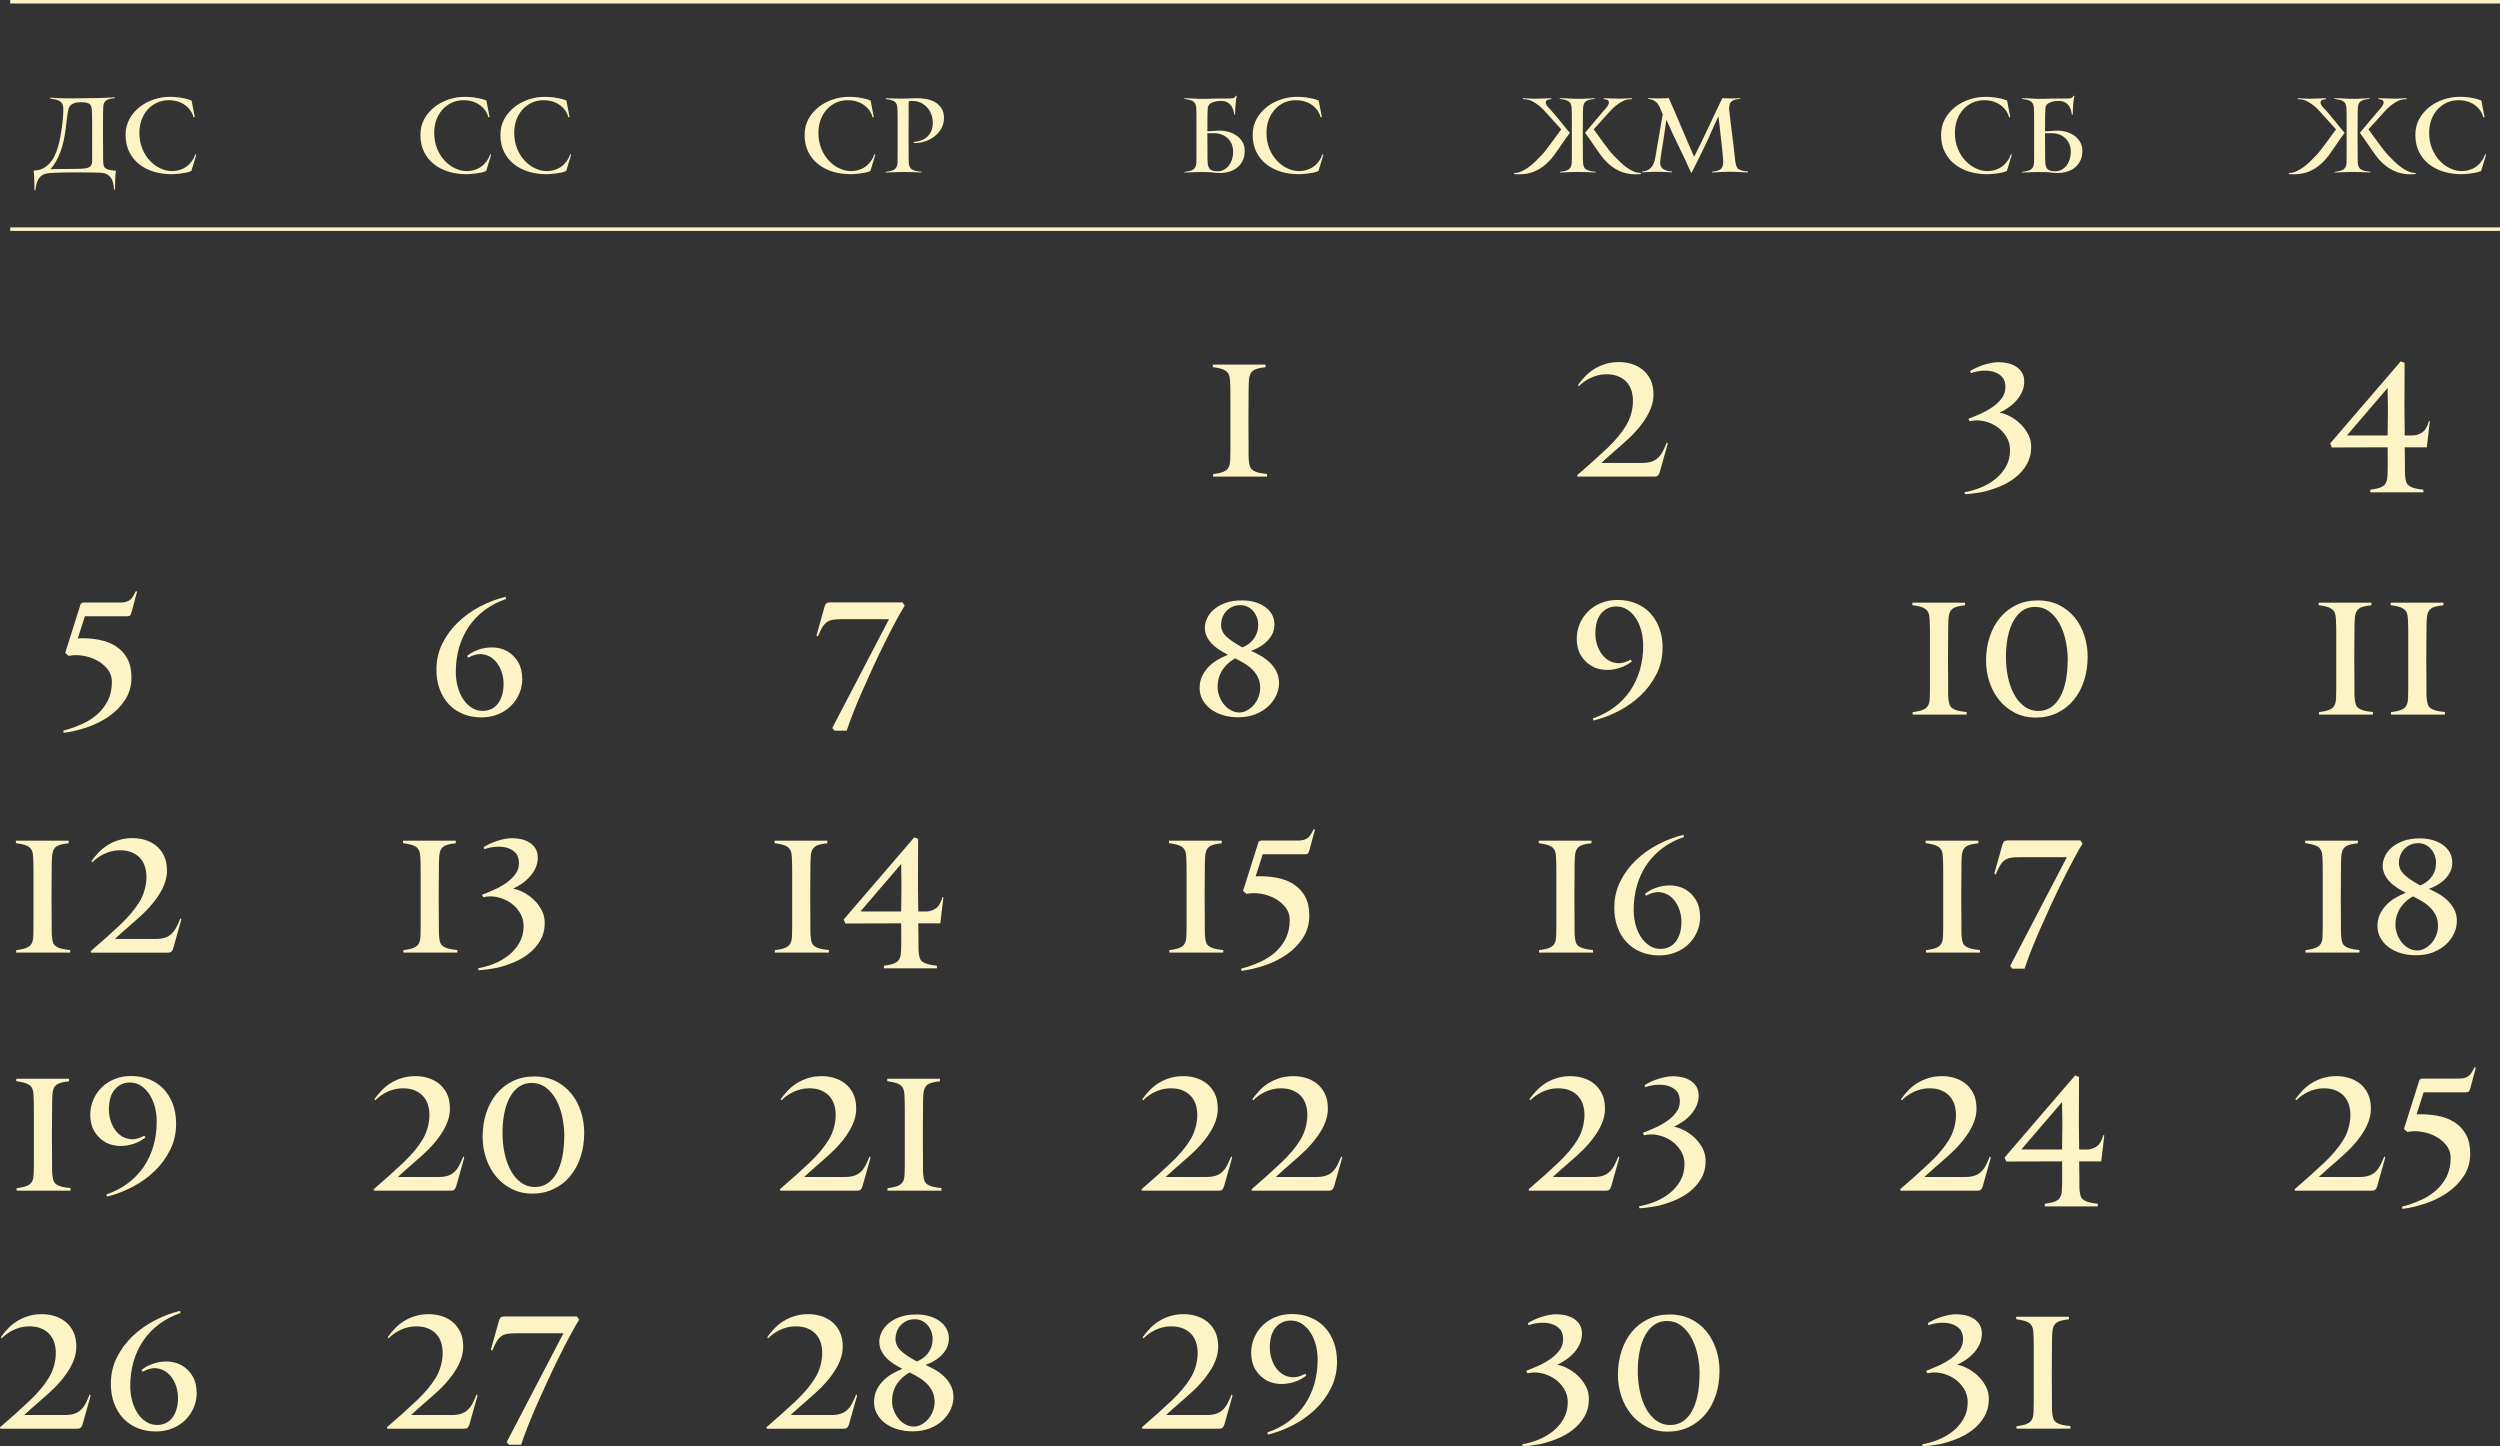 <?xml version="1.0" encoding="UTF-8"?> <svg xmlns="http://www.w3.org/2000/svg" xmlns:xlink="http://www.w3.org/1999/xlink" xmlns:xodm="http://www.corel.com/coreldraw/odm/2003" xml:space="preserve" width="142.528mm" height="82.454mm" version="1.1" style="shape-rendering:geometricPrecision; text-rendering:geometricPrecision; image-rendering:optimizeQuality; fill-rule:evenodd; clip-rule:evenodd" viewBox="0 0 1072.43 620.41"><rect x="0" y="0" width="1072.43" height="620.41" fill="#333333" stroke="none"/> <defs> <style type="text/css"> .str0 {stroke:#FCF4C4;stroke-width:1.5;stroke-miterlimit:22.926} .fil1 {fill:none} .fil0 {fill:#FCF4C4;fill-rule:nonzero} </style> </defs> <g id="Слой_x0020_1">  <path class="fil0" d="M44.18 58.38l0.04 6.85c0,0.94 0,1.84 0,2.72 0,0.88 0.03,1.57 0.09,2.06 0.06,0.61 0.18,1.1 0.35,1.47 0.18,0.37 0.47,0.67 0.88,0.9 0.41,0.23 0.95,0.42 1.62,0.55 0.67,0.13 1.54,0.24 2.59,0.33 -0.12,0.59 -0.2,1.26 -0.24,2.02 -0.04,0.76 -0.08,1.53 -0.11,2.3 -0.03,0.78 -0.04,1.5 -0.04,2.17 0,0.67 -0.01,1.2 -0.04,1.58l-0.4 0c-0.06,-0.79 -0.16,-1.6 -0.31,-2.44 -0.15,-0.83 -0.42,-1.59 -0.83,-2.28 -0.41,-0.69 -0.99,-1.26 -1.73,-1.73 -0.75,-0.47 -1.76,-0.73 -3.05,-0.79 -0.61,-0.03 -1.48,-0.05 -2.61,-0.07 -1.13,-0.01 -2.28,-0.03 -3.47,-0.04 -1.19,-0.02 -2.31,-0.02 -3.38,-0.02 -1.07,0 -1.84,0 -2.3,0 -0.67,0 -1.22,0 -1.65,0 -0.42,0 -0.93,0.01 -1.51,0.02 -0.58,0.01 -1.34,0.04 -2.26,0.07 -0.92,0.03 -2.22,0.07 -3.88,0.13 -1.17,0.06 -2.16,0.24 -2.96,0.55 -0.8,0.31 -1.46,0.77 -1.98,1.38 -0.51,0.61 -0.91,1.37 -1.21,2.28 -0.29,0.91 -0.5,1.98 -0.61,3.2l-0.4 0c-0.03,-0.35 -0.04,-0.88 -0.04,-1.6 0,-0.72 -0.01,-1.49 -0.02,-2.33 -0.02,-0.83 -0.04,-1.65 -0.09,-2.46 -0.04,-0.8 -0.11,-1.48 -0.2,-2.04 1.55,-0.03 2.9,-0.34 4.04,-0.94 1.14,-0.6 2.14,-1.39 2.98,-2.37 0.85,-0.98 1.56,-2.1 2.13,-3.36 0.57,-1.26 1.04,-2.55 1.4,-3.86 0.37,-1.32 0.67,-2.61 0.9,-3.88 0.23,-1.27 0.42,-2.44 0.57,-3.49 0.09,-0.67 0.18,-1.4 0.29,-2.19 0.1,-0.79 0.18,-1.57 0.24,-2.35 0.06,-0.78 0.11,-1.54 0.15,-2.28 0.04,-0.75 0.05,-1.41 0.02,-2 -0.03,-0.79 -0.17,-1.43 -0.42,-1.91 -0.25,-0.48 -0.61,-0.87 -1.08,-1.16 -0.47,-0.29 -1.05,-0.51 -1.73,-0.66 -0.69,-0.15 -1.47,-0.29 -2.35,-0.44l0 -0.4c1.11,0.12 2.17,0.2 3.16,0.24 0.99,0.04 1.99,0.07 2.98,0.07 1.17,0 2.25,0.01 3.25,0.02 0.99,0.02 1.92,0.01 2.76,-0.02l7.94 -0.13c0.58,0 1.23,-0.01 1.93,-0.04 0.7,-0.03 1.4,-0.06 2.11,-0.09 0.7,-0.03 1.36,-0.06 1.97,-0.09 0.61,-0.03 1.14,-0.06 1.58,-0.09l0 0.35c-0.91,0.09 -1.67,0.21 -2.28,0.37 -0.61,0.16 -1.11,0.39 -1.49,0.68 -0.38,0.29 -0.67,0.67 -0.86,1.14 -0.19,0.47 -0.3,1.05 -0.33,1.76 -0.03,0.5 -0.05,1.1 -0.07,1.8 -0.02,0.7 -0.02,1.52 -0.02,2.46l-0.04 8.08zm-13.6 14.09c0.61,0 1.14,-0.01 1.58,-0.02 0.44,-0.01 0.86,-0.02 1.27,-0.02 0.41,0 0.83,-0.01 1.27,-0.04 0.44,-0.03 0.97,-0.07 1.58,-0.13 1.02,-0.09 1.82,-0.37 2.39,-0.86 0.57,-0.48 0.86,-1.31 0.86,-2.47l0 -11c0,-2.02 0,-3.88 0,-5.61 0,-1.72 -0.03,-3.2 -0.09,-4.43 -0.03,-0.79 -0.1,-1.44 -0.22,-1.95 -0.12,-0.51 -0.34,-0.92 -0.68,-1.23 -0.34,-0.31 -0.81,-0.53 -1.43,-0.66 -0.61,-0.13 -1.43,-0.2 -2.46,-0.2 -1.2,0 -2.16,0.13 -2.87,0.4 -0.72,0.26 -1.27,0.63 -1.67,1.1 -0.4,0.47 -0.67,1.01 -0.81,1.64 -0.15,0.63 -0.26,1.31 -0.35,2.04l-0.79 6.31c-0.2,1.72 -0.49,3.42 -0.86,5.08 -0.37,1.66 -0.83,3.24 -1.38,4.73 -0.56,1.48 -1.19,2.86 -1.91,4.12 -0.72,1.25 -1.51,2.35 -2.39,3.28l8.95 -0.09zm51.52 0.88c-0.7,0.32 -1.51,0.57 -2.44,0.75 -0.92,0.18 -1.81,0.31 -2.68,0.4 -0.86,0.09 -1.62,0.15 -2.26,0.18 -0.64,0.03 -1.05,0.04 -1.23,0.04 -2.6,0 -5.08,-0.35 -7.44,-1.05 -2.36,-0.7 -4.44,-1.76 -6.25,-3.16 -1.81,-1.4 -3.26,-3.16 -4.32,-5.27 -1.07,-2.11 -1.6,-4.56 -1.6,-7.37 0,-2.6 0.57,-4.92 1.71,-6.93 1.14,-2.02 2.61,-3.72 4.41,-5.11 1.8,-1.39 3.82,-2.45 6.06,-3.18 2.24,-0.73 4.45,-1.1 6.65,-1.1 0.38,0 0.91,0.01 1.6,0.02 0.69,0.02 1.46,0.08 2.33,0.19 0.86,0.12 1.77,0.28 2.72,0.49 0.95,0.21 1.89,0.5 2.83,0.88l1.36 7.11 -0.53 0.09c-0.26,-1.05 -0.71,-2.03 -1.34,-2.92 -0.63,-0.89 -1.4,-1.67 -2.3,-2.33 -0.91,-0.66 -1.95,-1.17 -3.14,-1.54 -1.18,-0.37 -2.46,-0.55 -3.84,-0.55 -1.9,0 -3.62,0.37 -5.16,1.1 -1.54,0.73 -2.86,1.73 -3.97,2.99 -1.11,1.26 -1.97,2.73 -2.57,4.42 -0.6,1.68 -0.9,3.47 -0.9,5.38 0,2.6 0.42,4.93 1.27,6.96 0.85,2.03 1.95,3.77 3.31,5.19 1.36,1.42 2.87,2.51 4.52,3.25 1.65,0.75 3.3,1.12 4.94,1.12 1.08,0 2.14,-0.15 3.16,-0.46 1.02,-0.31 1.98,-0.77 2.85,-1.38 0.88,-0.61 1.66,-1.38 2.35,-2.3 0.69,-0.92 1.25,-1.98 1.69,-3.18l0.31 0.35 -2.11 6.93z"></path> <path class="fil0" d="M208.57 73.35c-0.7,0.32 -1.51,0.57 -2.44,0.75 -0.92,0.18 -1.81,0.31 -2.68,0.4 -0.86,0.09 -1.62,0.15 -2.26,0.18 -0.64,0.03 -1.05,0.04 -1.23,0.04 -2.6,0 -5.08,-0.35 -7.44,-1.05 -2.36,-0.7 -4.44,-1.76 -6.25,-3.16 -1.81,-1.4 -3.26,-3.16 -4.32,-5.27 -1.07,-2.11 -1.6,-4.56 -1.6,-7.37 0,-2.6 0.57,-4.92 1.71,-6.93 1.14,-2.02 2.61,-3.72 4.41,-5.11 1.8,-1.39 3.82,-2.45 6.06,-3.18 2.24,-0.73 4.45,-1.1 6.65,-1.1 0.38,0 0.91,0.01 1.6,0.02 0.69,0.02 1.46,0.08 2.33,0.19 0.86,0.12 1.77,0.28 2.72,0.49 0.95,0.21 1.89,0.5 2.83,0.88l1.36 7.11 -0.53 0.09c-0.26,-1.05 -0.71,-2.03 -1.34,-2.92 -0.63,-0.89 -1.4,-1.67 -2.3,-2.33 -0.91,-0.66 -1.95,-1.17 -3.14,-1.54 -1.18,-0.37 -2.46,-0.55 -3.84,-0.55 -1.9,0 -3.62,0.37 -5.16,1.1 -1.54,0.73 -2.86,1.73 -3.97,2.99 -1.11,1.26 -1.97,2.73 -2.57,4.42 -0.6,1.68 -0.9,3.47 -0.9,5.38 0,2.6 0.42,4.93 1.27,6.96 0.85,2.03 1.95,3.77 3.31,5.19 1.36,1.42 2.87,2.51 4.52,3.25 1.65,0.75 3.3,1.12 4.94,1.12 1.08,0 2.14,-0.15 3.16,-0.46 1.02,-0.31 1.98,-0.77 2.85,-1.38 0.88,-0.61 1.66,-1.38 2.35,-2.3 0.69,-0.92 1.25,-1.98 1.69,-3.18l0.31 0.35 -2.11 6.93zm34.32 0c-0.7,0.32 -1.51,0.57 -2.44,0.75 -0.92,0.18 -1.81,0.31 -2.68,0.4 -0.86,0.09 -1.62,0.15 -2.26,0.18 -0.64,0.03 -1.05,0.04 -1.23,0.04 -2.6,0 -5.08,-0.35 -7.44,-1.05 -2.36,-0.7 -4.44,-1.76 -6.25,-3.16 -1.81,-1.4 -3.26,-3.16 -4.32,-5.27 -1.07,-2.11 -1.6,-4.56 -1.6,-7.37 0,-2.6 0.57,-4.92 1.71,-6.93 1.14,-2.02 2.61,-3.72 4.41,-5.11 1.8,-1.39 3.82,-2.45 6.06,-3.18 2.24,-0.73 4.45,-1.1 6.65,-1.1 0.38,0 0.91,0.01 1.6,0.02 0.69,0.02 1.46,0.08 2.33,0.19 0.86,0.12 1.77,0.28 2.72,0.49 0.95,0.21 1.89,0.5 2.83,0.88l1.36 7.11 -0.53 0.09c-0.26,-1.05 -0.71,-2.03 -1.34,-2.92 -0.63,-0.89 -1.4,-1.67 -2.3,-2.33 -0.91,-0.66 -1.95,-1.17 -3.14,-1.54 -1.18,-0.37 -2.46,-0.55 -3.84,-0.55 -1.9,0 -3.62,0.37 -5.16,1.1 -1.54,0.73 -2.86,1.73 -3.97,2.99 -1.11,1.26 -1.97,2.73 -2.57,4.42 -0.6,1.68 -0.9,3.47 -0.9,5.38 0,2.6 0.42,4.93 1.27,6.96 0.85,2.03 1.95,3.77 3.31,5.19 1.36,1.42 2.87,2.51 4.52,3.25 1.65,0.75 3.3,1.12 4.94,1.12 1.08,0 2.14,-0.15 3.16,-0.46 1.02,-0.31 1.98,-0.77 2.85,-1.38 0.88,-0.61 1.66,-1.38 2.35,-2.3 0.69,-0.92 1.25,-1.98 1.69,-3.18l0.31 0.35 -2.11 6.93z"></path> <path class="fil0" d="M373.38 73.35c-0.7,0.32 -1.51,0.57 -2.44,0.75 -0.92,0.18 -1.81,0.31 -2.68,0.4 -0.86,0.09 -1.62,0.15 -2.26,0.18 -0.64,0.03 -1.05,0.04 -1.23,0.04 -2.6,0 -5.08,-0.35 -7.44,-1.05 -2.36,-0.7 -4.44,-1.76 -6.25,-3.16 -1.81,-1.4 -3.26,-3.16 -4.32,-5.27 -1.07,-2.11 -1.6,-4.56 -1.6,-7.37 0,-2.6 0.57,-4.92 1.71,-6.93 1.14,-2.02 2.61,-3.72 4.41,-5.11 1.8,-1.39 3.82,-2.45 6.06,-3.18 2.24,-0.73 4.45,-1.1 6.65,-1.1 0.38,0 0.91,0.01 1.6,0.02 0.69,0.02 1.46,0.08 2.33,0.19 0.86,0.12 1.77,0.28 2.72,0.49 0.95,0.21 1.89,0.5 2.83,0.88l1.36 7.11 -0.53 0.09c-0.26,-1.05 -0.71,-2.03 -1.34,-2.92 -0.63,-0.89 -1.4,-1.67 -2.3,-2.33 -0.91,-0.66 -1.95,-1.17 -3.14,-1.54 -1.18,-0.37 -2.46,-0.55 -3.84,-0.55 -1.9,0 -3.62,0.37 -5.16,1.1 -1.54,0.73 -2.86,1.73 -3.97,2.99 -1.11,1.26 -1.97,2.73 -2.57,4.42 -0.6,1.68 -0.9,3.47 -0.9,5.38 0,2.6 0.42,4.93 1.27,6.96 0.85,2.03 1.95,3.77 3.31,5.19 1.36,1.42 2.87,2.51 4.52,3.25 1.65,0.75 3.3,1.12 4.94,1.12 1.08,0 2.14,-0.15 3.16,-0.46 1.02,-0.31 1.98,-0.77 2.85,-1.38 0.88,-0.61 1.66,-1.38 2.35,-2.3 0.69,-0.92 1.25,-1.98 1.69,-3.18l0.31 0.35 -2.11 6.93zm31.55 -22.64c0,1.64 -0.39,3.13 -1.17,4.48 -0.78,1.35 -1.79,2.49 -3.03,3.42 -1.24,0.94 -2.63,1.65 -4.16,2.13 -1.54,0.48 -3.06,0.68 -4.59,0.59l0 -0.4c1.17,-0.12 2.26,-0.37 3.27,-0.75 1.01,-0.38 1.87,-0.91 2.59,-1.6 0.72,-0.69 1.28,-1.51 1.69,-2.48 0.41,-0.97 0.61,-2.09 0.61,-3.38 0,-1.2 -0.19,-2.36 -0.57,-3.47 -0.38,-1.11 -0.93,-2.09 -1.65,-2.94 -0.72,-0.85 -1.59,-1.54 -2.61,-2.08 -1.02,-0.54 -2.16,-0.84 -3.42,-0.9 -0.67,-0.06 -1.27,-0.06 -1.8,0l-0.31 0.57 0 9.96 -0.04 4.65 0.04 6.45c0,0.94 0,1.89 0,2.85 0,0.97 0.03,1.7 0.09,2.19 0.06,0.61 0.18,1.13 0.35,1.56 0.18,0.42 0.46,0.78 0.86,1.05 0.4,0.28 0.93,0.5 1.6,0.68 0.67,0.18 1.54,0.31 2.59,0.4l0 0.31c-0.47,-0.03 -1.03,-0.06 -1.69,-0.09 -0.66,-0.03 -1.35,-0.05 -2.08,-0.07 -0.73,-0.02 -1.45,-0.03 -2.15,-0.04 -0.7,-0.02 -1.33,-0.02 -1.89,-0.02 -0.53,0 -1.13,0.01 -1.8,0.02 -0.67,0.01 -1.35,0.04 -2.04,0.07 -0.69,0.03 -1.36,0.05 -2.02,0.07 -0.66,0.01 -1.22,0.04 -1.69,0.07l0 -0.26c0.82,-0.12 1.54,-0.25 2.17,-0.4 0.63,-0.15 1.15,-0.36 1.56,-0.64 0.41,-0.28 0.73,-0.65 0.97,-1.12 0.23,-0.47 0.37,-1.1 0.4,-1.89 0.03,-0.61 0.04,-1.56 0.04,-2.83 0,-1.27 0,-2.63 0,-4.08 0,-1.45 0,-2.83 0,-4.15 0,-1.32 0,-2.33 0,-3.03 0,-0.7 0,-1.45 0,-2.24 0,-0.79 0,-1.59 0,-2.41 0,-0.82 -0.01,-1.6 -0.02,-2.35 -0.01,-0.75 -0.04,-1.43 -0.07,-2.04 -0.03,-0.79 -0.15,-1.42 -0.35,-1.89 -0.2,-0.47 -0.51,-0.85 -0.92,-1.14 -0.41,-0.29 -0.92,-0.51 -1.54,-0.66 -0.61,-0.15 -1.33,-0.28 -2.15,-0.4l0 -0.35c0.35,0.03 0.79,0.05 1.32,0.07 0.53,0.02 1.1,0.03 1.73,0.04 0.63,0.01 1.29,0.03 2,0.04 0.7,0.01 1.39,0.02 2.07,0.02l6.29 -0.18c1.23,0 2.52,0.12 3.87,0.35 1.35,0.23 2.58,0.67 3.72,1.29 1.13,0.63 2.06,1.5 2.82,2.61 0.75,1.11 1.12,2.55 1.12,4.3z"></path> <path class="fil0" d="M522.06 73.48c1.08,0.03 2.06,-0.18 2.92,-0.64 0.86,-0.45 1.59,-1.07 2.17,-1.84 0.59,-0.78 1.04,-1.67 1.36,-2.68 0.32,-1.01 0.48,-2.05 0.48,-3.14 0,-1.17 -0.19,-2.25 -0.57,-3.23 -0.38,-0.98 -0.94,-1.83 -1.67,-2.55 -0.73,-0.72 -1.61,-1.27 -2.63,-1.67 -1.02,-0.4 -2.18,-0.59 -3.47,-0.59l-2.72 0 0 1.36 0.04 6.45c0,0.94 0,1.89 0,2.85 0,0.97 0.03,1.7 0.09,2.19 0.09,1.08 0.4,1.92 0.92,2.52 0.53,0.6 1.55,0.91 3.07,0.94zm-1.32 0.57c-0.88,-0.12 -1.78,-0.19 -2.7,-0.22 -0.92,-0.03 -1.72,-0.04 -2.39,-0.04 -0.53,0 -1.13,0.01 -1.8,0.02 -0.67,0.01 -1.35,0.04 -2.04,0.07 -0.69,0.03 -1.36,0.05 -2.02,0.07 -0.66,0.01 -1.22,0.04 -1.69,0.07l0 -0.26c0.82,-0.12 1.54,-0.25 2.17,-0.4 0.63,-0.15 1.15,-0.36 1.56,-0.64 0.41,-0.28 0.73,-0.65 0.97,-1.12 0.23,-0.47 0.37,-1.1 0.4,-1.89 0.03,-0.61 0.04,-1.56 0.04,-2.83 0,-1.27 0,-2.63 0,-4.08 0,-1.45 0,-2.83 0,-4.15 0,-1.32 0,-2.33 0,-3.03 0,-0.7 0,-1.46 0,-2.26 0,-0.81 0,-1.62 0,-2.46 0,-0.83 -0.01,-1.63 -0.02,-2.39 -0.01,-0.76 -0.04,-1.45 -0.07,-2.06 -0.03,-0.79 -0.16,-1.42 -0.4,-1.89 -0.23,-0.47 -0.56,-0.84 -0.99,-1.12 -0.42,-0.28 -0.95,-0.49 -1.58,-0.64 -0.63,-0.15 -1.35,-0.28 -2.17,-0.4l0 -0.26c0.47,0 1.02,0.01 1.67,0.02 0.64,0.01 1.31,0.04 2,0.09 0.69,0.04 1.36,0.08 2.02,0.11 0.66,0.03 1.24,0.04 1.73,0.04 0.5,0 1.2,-0.01 2.11,-0.02 0.91,-0.02 1.85,-0.04 2.83,-0.07 0.98,-0.03 1.92,-0.04 2.81,-0.04 0.89,0 1.57,0 2.04,0 0.79,0 1.46,0 2.02,0 0.56,0 1.02,-0.03 1.4,-0.09 0.38,-0.06 0.7,-0.18 0.94,-0.37 0.25,-0.19 0.45,-0.46 0.59,-0.81l0.35 0.22c-0.18,0.67 -0.29,1.36 -0.33,2.06 -0.04,0.7 -0.1,1.21 -0.15,1.54 -0.03,0.32 -0.06,0.68 -0.09,1.07 -0.03,0.4 -0.05,0.8 -0.07,1.21 -0.01,0.41 -0.03,0.8 -0.04,1.16 -0.01,0.37 -0.02,0.67 -0.02,0.9l-0.4 0c-0.06,-0.82 -0.22,-1.59 -0.48,-2.3 -0.26,-0.72 -0.62,-1.34 -1.08,-1.87 -0.45,-0.53 -1.01,-0.94 -1.67,-1.25 -0.66,-0.31 -1.43,-0.46 -2.3,-0.46 -1.61,0 -2.96,0.26 -4.06,0.77 -1.1,0.51 -1.67,1.32 -1.73,2.44 -0.03,0.5 -0.06,1.08 -0.09,1.76 -0.03,0.67 -0.04,1.48 -0.04,2.41l-0.04 5.66c0.67,-0.03 1.37,-0.07 2.11,-0.11 0.73,-0.04 1.45,-0.1 2.15,-0.15 1.4,-0.09 2.81,0.03 4.21,0.35 1.4,0.32 2.67,0.85 3.8,1.58 1.13,0.73 2.03,1.66 2.72,2.79 0.69,1.13 1.03,2.45 1.03,3.97 0,1.73 -0.35,3.23 -1.05,4.52 -0.7,1.29 -1.65,2.33 -2.85,3.12 -1.2,0.79 -2.6,1.32 -4.19,1.6 -1.59,0.28 -3.3,0.3 -5.11,0.07zm44.85 -0.7c-0.7,0.32 -1.51,0.57 -2.44,0.75 -0.92,0.18 -1.81,0.31 -2.68,0.4 -0.86,0.09 -1.62,0.15 -2.26,0.18 -0.64,0.03 -1.05,0.04 -1.23,0.04 -2.6,0 -5.08,-0.35 -7.44,-1.05 -2.36,-0.7 -4.44,-1.76 -6.25,-3.16 -1.81,-1.4 -3.26,-3.16 -4.32,-5.27 -1.07,-2.11 -1.6,-4.56 -1.6,-7.37 0,-2.6 0.57,-4.92 1.71,-6.93 1.14,-2.02 2.61,-3.72 4.41,-5.11 1.8,-1.39 3.82,-2.45 6.06,-3.18 2.24,-0.73 4.45,-1.1 6.65,-1.1 0.38,0 0.91,0.01 1.6,0.02 0.69,0.02 1.46,0.08 2.33,0.19 0.86,0.12 1.77,0.28 2.72,0.49 0.95,0.21 1.89,0.5 2.83,0.88l1.36 7.11 -0.53 0.09c-0.26,-1.05 -0.71,-2.03 -1.34,-2.92 -0.63,-0.89 -1.4,-1.67 -2.3,-2.33 -0.91,-0.66 -1.95,-1.17 -3.14,-1.54 -1.18,-0.37 -2.46,-0.55 -3.84,-0.55 -1.9,0 -3.62,0.37 -5.16,1.1 -1.54,0.73 -2.86,1.73 -3.97,2.99 -1.11,1.26 -1.97,2.73 -2.57,4.42 -0.6,1.68 -0.9,3.47 -0.9,5.38 0,2.6 0.42,4.93 1.27,6.96 0.85,2.03 1.95,3.77 3.31,5.19 1.36,1.42 2.87,2.51 4.52,3.25 1.65,0.75 3.3,1.12 4.94,1.12 1.08,0 2.14,-0.15 3.16,-0.46 1.02,-0.31 1.98,-0.77 2.85,-1.38 0.88,-0.61 1.66,-1.38 2.35,-2.3 0.69,-0.92 1.25,-1.98 1.69,-3.18l0.31 0.35 -2.11 6.93z"></path> <path class="fil0" d="M684.5 74c-0.47,-0.03 -1.03,-0.06 -1.69,-0.09 -0.66,-0.03 -1.35,-0.05 -2.08,-0.07 -0.73,-0.02 -1.45,-0.03 -2.15,-0.04 -0.7,-0.02 -1.33,-0.02 -1.89,-0.02 -0.53,0 -1.13,0.01 -1.8,0.02 -0.67,0.01 -1.35,0.04 -2.04,0.07 -0.69,0.03 -1.36,0.05 -2.02,0.07 -0.66,0.01 -1.22,0.04 -1.69,0.07l0 -0.26c0.82,-0.12 1.54,-0.25 2.17,-0.4 0.63,-0.15 1.15,-0.36 1.56,-0.64 0.41,-0.28 0.73,-0.65 0.97,-1.12 0.23,-0.47 0.37,-1.1 0.4,-1.89 0.03,-0.61 0.04,-1.56 0.04,-2.83 0,-1.27 0,-2.63 0,-4.08 0,-1.45 0,-2.83 0,-4.15 0,-1.32 0,-2.33 0,-3.03 0,-0.7 0,-1.46 0,-2.26 0,-0.81 0,-1.62 0,-2.46 0,-0.83 -0.01,-1.63 -0.02,-2.39 -0.02,-0.76 -0.04,-1.45 -0.07,-2.06 -0.03,-0.79 -0.16,-1.42 -0.4,-1.89 -0.23,-0.47 -0.56,-0.84 -0.99,-1.12 -0.42,-0.28 -0.95,-0.49 -1.58,-0.64 -0.63,-0.15 -1.35,-0.28 -2.17,-0.4l0 -0.26c0.47,0 1.04,0.01 1.71,0.02 0.67,0.01 1.37,0.04 2.08,0.09 0.72,0.04 1.41,0.08 2.08,0.11 0.67,0.03 1.26,0.04 1.76,0.04 0.58,0 1.21,-0.01 1.89,-0.02 0.67,-0.02 1.35,-0.04 2.02,-0.07 0.67,-0.03 1.31,-0.06 1.91,-0.09 0.6,-0.03 1.12,-0.06 1.56,-0.09l0 0.31c-0.91,0.09 -1.67,0.21 -2.28,0.37 -0.61,0.16 -1.11,0.39 -1.49,0.68 -0.38,0.29 -0.67,0.67 -0.86,1.14 -0.19,0.47 -0.3,1.05 -0.33,1.76 -0.03,0.5 -0.05,1.1 -0.07,1.8 -0.02,0.7 -0.02,1.52 -0.02,2.46l-0.04 7.86 0.04 6.45c0,0.94 0,1.89 0,2.85 0,0.97 0.03,1.7 0.09,2.19 0.06,0.61 0.18,1.13 0.35,1.56 0.18,0.42 0.46,0.78 0.86,1.05 0.4,0.28 0.93,0.5 1.6,0.68 0.67,0.18 1.54,0.31 2.59,0.4l0 0.31zm-35.06 0.66l0.09 -0.44c1.02,0 2.04,-0.22 3.05,-0.66 1.01,-0.44 2.01,-1.02 3.01,-1.73 0.99,-0.72 1.96,-1.53 2.9,-2.44 0.94,-0.91 1.84,-1.81 2.72,-2.72 0.64,-0.67 1.35,-1.51 2.11,-2.5 0.76,-0.99 1.53,-2.02 2.3,-3.07 0.78,-1.05 1.52,-2.08 2.24,-3.07 0.72,-0.99 1.34,-1.84 1.87,-2.55 -0.35,-0.38 -0.91,-0.99 -1.69,-1.84 -0.78,-0.85 -1.58,-1.74 -2.41,-2.68 -0.83,-0.94 -1.62,-1.81 -2.37,-2.63 -0.75,-0.82 -1.28,-1.39 -1.6,-1.71 -0.94,-0.91 -1.88,-1.67 -2.83,-2.28 -0.95,-0.61 -1.76,-1.05 -2.44,-1.32 -0.2,-0.09 -0.45,-0.16 -0.75,-0.22 -0.29,-0.06 -0.59,-0.11 -0.88,-0.15 -0.29,-0.04 -0.57,-0.07 -0.83,-0.09 -0.26,-0.02 -0.47,-0.02 -0.61,-0.02l0 -0.4 5 0.22 7.11 -0.22 0 0.4c-1.08,0.09 -1.77,0.31 -2.06,0.66 -0.29,0.35 -0.37,0.76 -0.22,1.23 0.15,0.47 0.42,0.94 0.83,1.4 0.41,0.47 0.78,0.86 1.1,1.19 0.23,0.23 0.57,0.61 1.01,1.12 0.44,0.51 0.93,1.09 1.47,1.73 0.54,0.64 1.1,1.33 1.69,2.06 0.59,0.73 1.15,1.43 1.69,2.08 0.54,0.66 1.03,1.25 1.47,1.78 0.44,0.53 0.78,0.92 1.01,1.18 -0.58,0.76 -1.26,1.7 -2.04,2.83 -0.78,1.13 -1.56,2.27 -2.35,3.42 -0.79,1.16 -1.56,2.25 -2.3,3.27 -0.75,1.02 -1.4,1.81 -1.95,2.37 -0.88,0.94 -1.83,1.79 -2.85,2.57 -1.02,0.78 -2.15,1.43 -3.38,1.98 -1.23,0.54 -2.59,0.93 -4.08,1.16 -1.49,0.23 -3.16,0.26 -5,0.09zm54.46 0c-1.84,0.18 -3.51,0.15 -5,-0.09 -1.49,-0.23 -2.85,-0.62 -4.08,-1.16 -1.23,-0.54 -2.36,-1.2 -3.38,-1.98 -1.02,-0.78 -1.97,-1.63 -2.85,-2.57 -0.56,-0.56 -1.21,-1.35 -1.95,-2.37 -0.75,-1.02 -1.51,-2.11 -2.3,-3.27 -0.79,-1.15 -1.57,-2.3 -2.35,-3.42 -0.78,-1.13 -1.46,-2.07 -2.04,-2.83 0.47,-0.56 1.09,-1.29 1.87,-2.22 0.78,-0.92 1.57,-1.87 2.37,-2.83 0.8,-0.97 1.57,-1.87 2.28,-2.7 0.72,-0.83 1.25,-1.46 1.6,-1.87 0.29,-0.32 0.65,-0.74 1.08,-1.25 0.42,-0.51 0.72,-1.02 0.9,-1.54 0.18,-0.51 0.14,-0.96 -0.11,-1.34 -0.25,-0.38 -0.91,-0.61 -2,-0.7l0 -0.4 7.11 0.22 5 -0.22 0 0.4c-0.15,0 -0.35,0.01 -0.61,0.02 -0.26,0.01 -0.54,0.04 -0.83,0.09 -0.29,0.04 -0.58,0.09 -0.88,0.15 -0.29,0.06 -0.54,0.13 -0.75,0.22 -0.67,0.26 -1.48,0.7 -2.44,1.32 -0.95,0.61 -1.89,1.37 -2.83,2.28 -0.32,0.32 -0.86,0.89 -1.6,1.71 -0.75,0.82 -1.54,1.7 -2.37,2.63 -0.83,0.94 -1.64,1.83 -2.41,2.68 -0.78,0.85 -1.34,1.46 -1.69,1.84 0.53,0.7 1.15,1.55 1.86,2.55 0.72,0.99 1.46,2.02 2.22,3.07 0.76,1.05 1.53,2.08 2.3,3.07 0.78,0.99 1.48,1.83 2.13,2.5 0.88,0.91 1.78,1.81 2.72,2.72 0.94,0.91 1.9,1.72 2.9,2.44 0.99,0.72 2,1.29 3.01,1.73 1.01,0.44 2.03,0.66 3.05,0.66l0.09 0.44zm45.9 -0.66c-0.61,-0.03 -1.27,-0.07 -1.98,-0.11 -0.7,-0.04 -1.4,-0.08 -2.08,-0.11 -0.69,-0.03 -1.36,-0.05 -2.02,-0.07 -0.66,-0.02 -1.25,-0.02 -1.78,-0.02 -1.38,0 -2.66,0.03 -3.86,0.09 -1.2,0.06 -2.41,0.13 -3.64,0.22l0 -0.31c0.82,-0.12 1.52,-0.25 2.11,-0.4 0.58,-0.15 1.07,-0.36 1.45,-0.64 0.38,-0.28 0.67,-0.65 0.86,-1.12 0.19,-0.47 0.3,-1.1 0.33,-1.89 0.03,-0.41 -0.01,-1.19 -0.11,-2.35 -0.1,-1.16 -0.23,-2.42 -0.37,-3.8 -0.15,-1.38 -0.3,-2.75 -0.46,-4.13 -0.16,-1.37 -0.29,-2.49 -0.37,-3.34 -0.03,-0.38 -0.08,-0.87 -0.15,-1.47 -0.07,-0.6 -0.15,-1.2 -0.22,-1.8 -0.07,-0.6 -0.14,-1.15 -0.2,-1.65 -0.06,-0.5 -0.09,-0.83 -0.09,-1.01l-0.18 0c-0.82,1.76 -1.46,3.16 -1.93,4.21 -0.47,1.05 -0.87,1.97 -1.21,2.76 -0.34,0.79 -0.68,1.57 -1.03,2.33 -0.35,0.76 -0.81,1.73 -1.38,2.92 -0.57,1.19 -1.31,2.7 -2.22,4.54 -0.91,1.84 -2.09,4.23 -3.55,7.15l-0.31 0c-1.7,-3.77 -3.45,-7.51 -5.27,-11.21 -1.81,-3.7 -3.56,-7.44 -5.22,-11.21l-0.13 0 -0.61 4.3c-0.18,1.23 -0.37,2.58 -0.59,4.06 -0.22,1.48 -0.45,2.88 -0.68,4.19 -0.18,1.05 -0.34,2.09 -0.48,3.12 -0.15,1.02 -0.23,1.78 -0.26,2.28 -0.03,0.53 0.02,1.02 0.15,1.47 0.13,0.45 0.39,0.86 0.77,1.21 0.38,0.35 0.91,0.65 1.58,0.9 0.67,0.25 1.54,0.42 2.59,0.5l0 0.35c-0.67,-0.06 -1.65,-0.12 -2.94,-0.18 -1.29,-0.06 -2.59,-0.09 -3.91,-0.09 -1.29,0 -2.44,0.03 -3.45,0.09 -1.01,0.06 -1.85,0.12 -2.52,0.18l0 -0.31c0.76,-0.12 1.45,-0.29 2.06,-0.53 0.61,-0.23 1.16,-0.59 1.62,-1.05 0.47,-0.47 0.86,-1.07 1.19,-1.8 0.32,-0.73 0.58,-1.67 0.79,-2.81l3.16 -18.39c-0.2,-0.47 -0.4,-0.92 -0.57,-1.36 -0.15,-0.35 -0.29,-0.71 -0.44,-1.08 -0.15,-0.37 -0.26,-0.64 -0.35,-0.81 -0.53,-1.11 -1.19,-1.92 -2,-2.44 -0.8,-0.51 -1.76,-0.84 -2.87,-0.99l0 -0.31c0.29,0.03 0.65,0.05 1.08,0.07 0.42,0.02 0.86,0.03 1.32,0.04 0.45,0.01 0.89,0.02 1.29,0.02 0.41,0 0.76,0 1.05,0 0.76,0 1.5,-0.01 2.22,-0.02 0.72,-0.02 1.34,-0.05 1.87,-0.11 0.91,1.99 1.81,4.05 2.72,6.19 0.91,2.14 1.82,4.28 2.74,6.43 0.92,2.15 1.84,4.29 2.74,6.43 0.91,2.14 1.8,4.18 2.68,6.14 0.99,-1.96 2,-3.99 3.03,-6.1 1.02,-2.11 2.04,-4.24 3.05,-6.39 1.01,-2.15 2.02,-4.29 3.03,-6.43 1.01,-2.14 2.01,-4.23 3.01,-6.28 0.23,0.03 0.52,0.05 0.86,0.07 0.34,0.02 0.69,0.03 1.05,0.04 0.37,0.01 0.72,0.03 1.05,0.04 0.34,0.01 0.62,0.02 0.86,0.02 0.79,0 1.5,-0.01 2.13,-0.04 0.63,-0.03 1.21,-0.07 1.73,-0.13l0 0.31c-0.91,0.09 -1.65,0.21 -2.24,0.37 -0.59,0.16 -1.06,0.39 -1.43,0.68 -0.37,0.29 -0.64,0.67 -0.81,1.14 -0.18,0.47 -0.28,1.05 -0.31,1.76 0,0.12 0.01,0.33 0.02,0.64 0.02,0.31 0.04,0.55 0.07,0.72 0.15,1.4 0.32,2.93 0.53,4.56 0.2,1.64 0.4,3.24 0.59,4.81 0.19,1.57 0.37,3 0.53,4.3 0.16,1.3 0.29,2.3 0.37,3.01 0.09,0.85 0.18,1.65 0.26,2.41 0.06,0.64 0.12,1.27 0.2,1.87 0.07,0.6 0.14,1.02 0.2,1.25 0.12,0.61 0.26,1.13 0.42,1.56 0.16,0.42 0.43,0.78 0.81,1.05 0.38,0.28 0.89,0.5 1.54,0.68 0.64,0.18 1.49,0.31 2.55,0.4l0 0.35z"></path> <path class="fil0" d="M860.9 73.35c-0.7,0.32 -1.51,0.57 -2.44,0.75 -0.92,0.18 -1.81,0.31 -2.68,0.4 -0.86,0.09 -1.62,0.15 -2.26,0.18 -0.64,0.03 -1.05,0.04 -1.23,0.04 -2.6,0 -5.08,-0.35 -7.44,-1.05 -2.36,-0.7 -4.44,-1.76 -6.25,-3.16 -1.81,-1.4 -3.26,-3.16 -4.32,-5.27 -1.07,-2.11 -1.6,-4.56 -1.6,-7.37 0,-2.6 0.57,-4.92 1.71,-6.93 1.14,-2.02 2.61,-3.72 4.41,-5.11 1.8,-1.39 3.82,-2.45 6.06,-3.18 2.24,-0.73 4.45,-1.1 6.65,-1.1 0.38,0 0.91,0.01 1.6,0.02 0.69,0.02 1.46,0.08 2.33,0.19 0.86,0.12 1.77,0.28 2.72,0.49 0.95,0.21 1.89,0.5 2.83,0.88l1.36 7.11 -0.53 0.09c-0.26,-1.05 -0.71,-2.03 -1.34,-2.92 -0.63,-0.89 -1.4,-1.67 -2.3,-2.33 -0.91,-0.66 -1.95,-1.17 -3.14,-1.54 -1.18,-0.37 -2.46,-0.55 -3.84,-0.55 -1.9,0 -3.62,0.37 -5.16,1.1 -1.54,0.73 -2.86,1.73 -3.97,2.99 -1.11,1.26 -1.97,2.73 -2.57,4.42 -0.6,1.68 -0.9,3.47 -0.9,5.38 0,2.6 0.42,4.93 1.27,6.96 0.85,2.03 1.95,3.77 3.31,5.19 1.36,1.42 2.87,2.51 4.52,3.25 1.65,0.75 3.3,1.12 4.94,1.12 1.08,0 2.14,-0.15 3.16,-0.46 1.02,-0.31 1.98,-0.77 2.85,-1.38 0.88,-0.61 1.66,-1.38 2.35,-2.3 0.69,-0.92 1.25,-1.98 1.69,-3.18l0.31 0.35 -2.11 6.93zm20.49 0.13c1.08,0.03 2.06,-0.18 2.92,-0.64 0.86,-0.45 1.59,-1.07 2.17,-1.84 0.59,-0.78 1.04,-1.67 1.36,-2.68 0.32,-1.01 0.48,-2.05 0.48,-3.14 0,-1.17 -0.19,-2.25 -0.57,-3.23 -0.38,-0.98 -0.94,-1.83 -1.67,-2.55 -0.73,-0.72 -1.61,-1.27 -2.63,-1.67 -1.02,-0.4 -2.18,-0.59 -3.47,-0.59l-2.72 0 0 1.36 0.04 6.45c0,0.94 0,1.89 0,2.85 0,0.97 0.03,1.7 0.09,2.19 0.09,1.08 0.4,1.92 0.92,2.52 0.53,0.6 1.55,0.91 3.07,0.94zm-1.32 0.57c-0.88,-0.12 -1.78,-0.19 -2.7,-0.22 -0.92,-0.03 -1.72,-0.04 -2.39,-0.04 -0.53,0 -1.13,0.01 -1.8,0.02 -0.67,0.01 -1.35,0.04 -2.04,0.07 -0.69,0.03 -1.36,0.05 -2.02,0.07 -0.66,0.01 -1.22,0.04 -1.69,0.07l0 -0.26c0.82,-0.12 1.54,-0.25 2.17,-0.4 0.63,-0.15 1.15,-0.36 1.56,-0.64 0.41,-0.28 0.73,-0.65 0.97,-1.12 0.23,-0.47 0.37,-1.1 0.4,-1.89 0.03,-0.61 0.04,-1.56 0.04,-2.83 0,-1.27 0,-2.63 0,-4.08 0,-1.45 0,-2.83 0,-4.15 0,-1.32 0,-2.33 0,-3.03 0,-0.7 0,-1.46 0,-2.26 0,-0.81 0,-1.62 0,-2.46 0,-0.83 -0.01,-1.63 -0.02,-2.39 -0.01,-0.76 -0.04,-1.45 -0.07,-2.06 -0.03,-0.79 -0.16,-1.42 -0.4,-1.89 -0.23,-0.47 -0.56,-0.84 -0.99,-1.12 -0.42,-0.28 -0.95,-0.49 -1.58,-0.64 -0.63,-0.15 -1.35,-0.28 -2.17,-0.4l0 -0.26c0.47,0 1.02,0.01 1.67,0.02 0.64,0.01 1.31,0.04 2,0.09 0.69,0.04 1.36,0.08 2.02,0.11 0.66,0.03 1.24,0.04 1.73,0.04 0.5,0 1.2,-0.01 2.11,-0.02 0.91,-0.02 1.85,-0.04 2.83,-0.07 0.98,-0.03 1.92,-0.04 2.81,-0.04 0.89,0 1.57,0 2.04,0 0.79,0 1.46,0 2.02,0 0.56,0 1.02,-0.03 1.4,-0.09 0.38,-0.06 0.7,-0.18 0.94,-0.37 0.25,-0.19 0.45,-0.46 0.59,-0.81l0.35 0.22c-0.18,0.67 -0.29,1.36 -0.33,2.06 -0.04,0.7 -0.1,1.21 -0.15,1.54 -0.03,0.32 -0.06,0.68 -0.09,1.07 -0.03,0.4 -0.05,0.8 -0.07,1.21 -0.01,0.41 -0.03,0.8 -0.04,1.16 -0.01,0.37 -0.02,0.67 -0.02,0.9l-0.4 0c-0.06,-0.82 -0.22,-1.59 -0.48,-2.3 -0.26,-0.72 -0.62,-1.34 -1.08,-1.87 -0.45,-0.53 -1.01,-0.94 -1.67,-1.25 -0.66,-0.31 -1.43,-0.46 -2.3,-0.46 -1.61,0 -2.96,0.26 -4.06,0.77 -1.1,0.51 -1.67,1.32 -1.73,2.44 -0.03,0.5 -0.06,1.08 -0.09,1.76 -0.03,0.67 -0.04,1.48 -0.04,2.41l-0.04 5.66c0.67,-0.03 1.37,-0.07 2.11,-0.11 0.73,-0.04 1.45,-0.1 2.15,-0.15 1.4,-0.09 2.81,0.03 4.21,0.35 1.4,0.32 2.67,0.85 3.8,1.58 1.13,0.73 2.03,1.66 2.72,2.79 0.69,1.13 1.03,2.45 1.03,3.97 0,1.73 -0.35,3.23 -1.05,4.52 -0.7,1.29 -1.65,2.33 -2.85,3.12 -1.2,0.79 -2.6,1.32 -4.19,1.6 -1.59,0.28 -3.3,0.3 -5.11,0.07z"></path> <path class="fil0" d="M1016.86 74c-0.47,-0.03 -1.03,-0.06 -1.69,-0.09 -0.66,-0.03 -1.35,-0.05 -2.08,-0.07 -0.73,-0.02 -1.45,-0.03 -2.15,-0.04 -0.7,-0.02 -1.33,-0.02 -1.89,-0.02 -0.53,0 -1.13,0.01 -1.8,0.02 -0.67,0.01 -1.35,0.04 -2.04,0.07 -0.69,0.03 -1.36,0.05 -2.02,0.07 -0.66,0.01 -1.22,0.04 -1.69,0.07l0 -0.26c0.82,-0.12 1.54,-0.25 2.17,-0.4 0.63,-0.15 1.15,-0.36 1.56,-0.64 0.41,-0.28 0.73,-0.65 0.97,-1.12 0.23,-0.47 0.37,-1.1 0.4,-1.89 0.03,-0.61 0.04,-1.56 0.04,-2.83 0,-1.27 0,-2.63 0,-4.08 0,-1.45 0,-2.83 0,-4.15 0,-1.32 0,-2.33 0,-3.03 0,-0.7 0,-1.46 0,-2.26 0,-0.81 0,-1.62 0,-2.46 0,-0.83 -0.01,-1.63 -0.02,-2.39 -0.02,-0.76 -0.04,-1.45 -0.07,-2.06 -0.03,-0.79 -0.16,-1.42 -0.4,-1.89 -0.23,-0.47 -0.56,-0.84 -0.99,-1.12 -0.42,-0.28 -0.95,-0.49 -1.58,-0.64 -0.63,-0.15 -1.35,-0.28 -2.17,-0.4l0 -0.26c0.47,0 1.04,0.01 1.71,0.02 0.67,0.01 1.37,0.04 2.08,0.09 0.72,0.04 1.41,0.08 2.08,0.11 0.67,0.03 1.26,0.04 1.76,0.04 0.58,0 1.21,-0.01 1.89,-0.02 0.67,-0.02 1.35,-0.04 2.02,-0.07 0.67,-0.03 1.31,-0.06 1.91,-0.09 0.6,-0.03 1.12,-0.06 1.56,-0.09l0 0.31c-0.91,0.09 -1.67,0.21 -2.28,0.37 -0.61,0.16 -1.11,0.39 -1.49,0.68 -0.38,0.29 -0.67,0.67 -0.86,1.14 -0.19,0.47 -0.3,1.05 -0.33,1.76 -0.03,0.5 -0.05,1.1 -0.07,1.8 -0.02,0.7 -0.02,1.52 -0.02,2.46l-0.04 7.86 0.04 6.45c0,0.94 0,1.89 0,2.85 0,0.97 0.03,1.7 0.09,2.19 0.06,0.61 0.18,1.13 0.35,1.56 0.18,0.42 0.46,0.78 0.86,1.05 0.4,0.28 0.93,0.5 1.6,0.68 0.67,0.18 1.54,0.31 2.59,0.4l0 0.31zm-35.06 0.66l0.09 -0.44c1.02,0 2.04,-0.22 3.05,-0.66 1.01,-0.44 2.01,-1.02 3.01,-1.73 0.99,-0.72 1.96,-1.53 2.9,-2.44 0.94,-0.91 1.84,-1.81 2.72,-2.72 0.64,-0.67 1.35,-1.51 2.11,-2.5 0.76,-0.99 1.53,-2.02 2.3,-3.07 0.78,-1.05 1.52,-2.08 2.24,-3.07 0.72,-0.99 1.34,-1.84 1.87,-2.55 -0.35,-0.38 -0.91,-0.99 -1.69,-1.84 -0.78,-0.85 -1.58,-1.74 -2.41,-2.68 -0.83,-0.94 -1.62,-1.81 -2.37,-2.63 -0.75,-0.82 -1.28,-1.39 -1.6,-1.71 -0.94,-0.91 -1.88,-1.67 -2.83,-2.28 -0.95,-0.61 -1.76,-1.05 -2.44,-1.32 -0.2,-0.09 -0.45,-0.16 -0.75,-0.22 -0.29,-0.06 -0.59,-0.11 -0.88,-0.15 -0.29,-0.04 -0.57,-0.07 -0.83,-0.09 -0.26,-0.02 -0.47,-0.02 -0.61,-0.02l0 -0.4 5 0.22 7.11 -0.22 0 0.4c-1.08,0.09 -1.77,0.31 -2.06,0.66 -0.29,0.35 -0.37,0.76 -0.22,1.23 0.15,0.47 0.42,0.94 0.83,1.4 0.41,0.47 0.78,0.86 1.1,1.19 0.23,0.23 0.57,0.61 1.01,1.12 0.44,0.51 0.93,1.09 1.47,1.73 0.54,0.64 1.1,1.33 1.69,2.06 0.59,0.73 1.15,1.43 1.69,2.08 0.54,0.66 1.03,1.25 1.47,1.78 0.44,0.53 0.78,0.92 1.01,1.18 -0.58,0.76 -1.26,1.7 -2.04,2.83 -0.78,1.13 -1.56,2.27 -2.35,3.42 -0.79,1.16 -1.56,2.25 -2.3,3.27 -0.75,1.02 -1.4,1.81 -1.95,2.37 -0.88,0.94 -1.83,1.79 -2.85,2.57 -1.02,0.78 -2.15,1.43 -3.38,1.98 -1.23,0.54 -2.59,0.93 -4.08,1.16 -1.49,0.23 -3.16,0.26 -5,0.09zm54.46 0c-1.84,0.18 -3.51,0.15 -5,-0.09 -1.49,-0.23 -2.85,-0.62 -4.08,-1.16 -1.23,-0.54 -2.36,-1.2 -3.38,-1.98 -1.02,-0.78 -1.97,-1.63 -2.85,-2.57 -0.56,-0.56 -1.21,-1.35 -1.95,-2.37 -0.75,-1.02 -1.51,-2.11 -2.3,-3.27 -0.79,-1.15 -1.57,-2.3 -2.35,-3.42 -0.78,-1.13 -1.46,-2.07 -2.04,-2.83 0.47,-0.56 1.09,-1.29 1.87,-2.22 0.78,-0.92 1.57,-1.87 2.37,-2.83 0.8,-0.97 1.57,-1.87 2.28,-2.7 0.72,-0.83 1.25,-1.46 1.6,-1.87 0.29,-0.32 0.65,-0.74 1.08,-1.25 0.42,-0.51 0.72,-1.02 0.9,-1.54 0.18,-0.51 0.14,-0.96 -0.11,-1.34 -0.25,-0.38 -0.91,-0.61 -2,-0.7l0 -0.4 7.11 0.22 5 -0.22 0 0.4c-0.15,0 -0.35,0.01 -0.61,0.02 -0.26,0.01 -0.54,0.04 -0.83,0.09 -0.29,0.04 -0.58,0.09 -0.88,0.15 -0.29,0.06 -0.54,0.13 -0.75,0.22 -0.67,0.26 -1.48,0.7 -2.44,1.32 -0.95,0.61 -1.89,1.37 -2.83,2.28 -0.32,0.32 -0.86,0.89 -1.6,1.71 -0.75,0.82 -1.54,1.7 -2.37,2.63 -0.83,0.94 -1.64,1.83 -2.41,2.68 -0.78,0.85 -1.34,1.46 -1.69,1.84 0.53,0.7 1.15,1.55 1.86,2.55 0.72,0.99 1.46,2.02 2.22,3.07 0.76,1.05 1.53,2.08 2.3,3.07 0.78,0.99 1.48,1.83 2.13,2.5 0.88,0.91 1.78,1.81 2.72,2.72 0.94,0.91 1.9,1.72 2.9,2.44 0.99,0.72 2,1.29 3.01,1.73 1.01,0.44 2.03,0.66 3.05,0.66l0.09 0.44zm28.09 -1.32c-0.7,0.32 -1.51,0.57 -2.44,0.75 -0.92,0.18 -1.81,0.31 -2.68,0.4 -0.86,0.09 -1.62,0.15 -2.26,0.18 -0.64,0.03 -1.05,0.04 -1.23,0.04 -2.6,0 -5.08,-0.35 -7.44,-1.05 -2.36,-0.7 -4.44,-1.76 -6.25,-3.16 -1.81,-1.4 -3.26,-3.16 -4.32,-5.27 -1.07,-2.11 -1.6,-4.56 -1.6,-7.37 0,-2.6 0.57,-4.92 1.71,-6.93 1.14,-2.02 2.61,-3.72 4.41,-5.11 1.8,-1.39 3.82,-2.45 6.06,-3.18 2.24,-0.73 4.45,-1.1 6.65,-1.1 0.38,0 0.91,0.01 1.6,0.02 0.69,0.02 1.46,0.08 2.33,0.19 0.86,0.12 1.77,0.28 2.72,0.49 0.95,0.21 1.89,0.5 2.83,0.88l1.36 7.11 -0.53 0.09c-0.26,-1.05 -0.71,-2.03 -1.34,-2.92 -0.63,-0.89 -1.4,-1.67 -2.3,-2.33 -0.91,-0.66 -1.95,-1.17 -3.14,-1.54 -1.18,-0.37 -2.46,-0.55 -3.84,-0.55 -1.9,0 -3.62,0.37 -5.16,1.1 -1.54,0.73 -2.86,1.73 -3.97,2.99 -1.11,1.26 -1.97,2.73 -2.57,4.42 -0.6,1.68 -0.9,3.47 -0.9,5.38 0,2.6 0.42,4.93 1.27,6.96 0.85,2.03 1.95,3.77 3.31,5.19 1.36,1.42 2.87,2.51 4.52,3.25 1.65,0.75 3.3,1.12 4.94,1.12 1.08,0 2.14,-0.15 3.16,-0.46 1.02,-0.31 1.98,-0.77 2.85,-1.38 0.88,-0.61 1.66,-1.38 2.35,-2.3 0.69,-0.92 1.25,-1.98 1.69,-3.18l0.31 0.35 -2.11 6.93z"></path> <line class="fil1 str0" x1="4.38" y1="0.75" x2="1072.43" y2="0.75"></line> <g id="_1784254056720"> <path class="fil0" d="M1041.02 191.89l-9.46 0 0.07 5.62c0.04,1.45 0.06,2.79 0.03,4 -0.02,1.21 0.01,2.19 0.1,2.94 0.09,0.93 0.24,1.71 0.46,2.35 0.22,0.64 0.62,1.17 1.19,1.59 0.57,0.42 1.34,0.76 2.31,1.02 0.97,0.26 2.25,0.49 3.84,0.66l0 1.12 -22.75 0 0 -1.12c1.23,-0.18 2.3,-0.37 3.21,-0.6 0.9,-0.22 1.65,-0.54 2.25,-0.96 0.6,-0.42 1.05,-0.98 1.36,-1.69 0.31,-0.71 0.49,-1.65 0.53,-2.84 0.09,-1.81 0.12,-3.75 0.1,-5.82 -0.02,-2.07 -0.03,-4.17 -0.03,-6.28l-23.94 0.07 -0.73 -1.72 30.3 -35.25 1.64 0.73 -0.07 19.58 0.13 11.51 3.24 0c1.54,0 2.95,-0.43 4.23,-1.29 1.28,-0.86 2.25,-2.5 2.91,-4.93l0.4 0.13 -1.32 11.18zm-16.8 -25.4l0 -0.07 -17.46 20.37 17.46 0 0.13 -10.98 -0.13 -9.33z"></path> <path class="fil0" d="M56.38 262.71c-0.18,0.62 -0.36,1.05 -0.56,1.29 -0.2,0.24 -0.72,0.36 -1.55,0.36l-17.86 0c-0.31,0.97 -0.64,2.01 -0.99,3.11 -0.31,0.93 -0.64,1.95 -0.99,3.08 -0.35,1.12 -0.71,2.22 -1.06,3.27 3.26,-0.13 6.31,0.08 9.13,0.63 2.82,0.55 5.26,1.5 7.31,2.84 2.05,1.35 3.66,3.11 4.83,5.29 1.17,2.18 1.75,4.86 1.75,8.04 0,3.66 -0.93,6.89 -2.78,9.69 -1.85,2.8 -4.2,5.17 -7.04,7.11 -2.84,1.94 -5.97,3.48 -9.39,4.63 -3.42,1.15 -6.71,1.92 -9.89,2.31l-0.13 -0.93c2.82,-0.75 5.5,-1.7 8.04,-2.84 2.53,-1.15 4.75,-2.57 6.65,-4.27 1.9,-1.7 3.39,-3.68 4.5,-5.95 1.1,-2.27 1.65,-4.91 1.65,-7.9 0,-2.03 -0.61,-3.81 -1.82,-5.36 -1.21,-1.54 -2.73,-2.81 -4.56,-3.8 -1.83,-0.99 -3.84,-1.66 -6.02,-2.02 -2.18,-0.35 -4.24,-0.33 -6.18,0.07l-1.45 -1.26 6.68 -21.16 0.93 -0.46 15.94 0c1.1,0 2.01,-0.12 2.71,-0.36 0.71,-0.24 1.3,-0.58 1.79,-1.02 0.49,-0.44 0.89,-0.97 1.22,-1.59 0.33,-0.62 0.69,-1.28 1.09,-1.98l0.46 0.33 -2.38 8.86z"></path> <path class="fil0" d="M224.05 291.08c0,2.29 -0.43,4.44 -1.29,6.45 -0.86,2.01 -2.06,3.77 -3.6,5.29 -1.54,1.52 -3.39,2.72 -5.56,3.6 -2.16,0.88 -4.52,1.32 -7.08,1.32 -2.91,0 -5.56,-0.5 -7.94,-1.49 -2.38,-0.99 -4.41,-2.38 -6.08,-4.17 -1.68,-1.79 -2.98,-3.94 -3.9,-6.45 -0.93,-2.51 -1.39,-5.29 -1.39,-8.33 0,-4.1 0.86,-7.87 2.58,-11.31 1.72,-3.44 3.98,-6.49 6.78,-9.16 2.8,-2.67 5.98,-4.92 9.52,-6.75 3.55,-1.83 7.15,-3.19 10.81,-4.07l0.2 0.93c-3.48,1.19 -6.56,2.79 -9.23,4.8 -2.67,2.01 -4.92,4.35 -6.75,7.04 -1.83,2.69 -3.22,5.68 -4.17,8.96 -0.95,3.28 -1.42,6.8 -1.42,10.55 0,2.12 0.26,4.18 0.79,6.18 0.53,2.01 1.29,3.78 2.28,5.32 0.99,1.54 2.2,2.79 3.64,3.74 1.43,0.95 3.03,1.42 4.8,1.42 1.28,0 2.47,-0.24 3.57,-0.73 1.1,-0.49 2.05,-1.22 2.84,-2.22 0.79,-0.99 1.42,-2.2 1.88,-3.64 0.46,-1.43 0.69,-3.12 0.69,-5.06 0,-2.12 -0.4,-4.12 -1.19,-6.02 -0.79,-1.9 -1.87,-3.43 -3.24,-4.6 -1.37,-1.17 -2.97,-1.85 -4.8,-2.05 -1.83,-0.2 -3.8,0.3 -5.92,1.49l-0.53 -0.73c1.19,-0.97 2.52,-1.75 4,-2.35 1.48,-0.6 3,-0.99 4.56,-1.19 1.57,-0.2 3.12,-0.16 4.66,0.1 1.54,0.26 2.95,0.77 4.23,1.52 1.85,1.1 3.35,2.63 4.5,4.6 1.15,1.96 1.72,4.29 1.72,6.98z"></path> <path class="fil0" d="M388.09 259.8c-1.1,1.76 -2.39,4.02 -3.87,6.78 -1.48,2.76 -3.03,5.78 -4.66,9.06 -1.63,3.28 -3.27,6.71 -4.93,10.28 -1.65,3.57 -3.22,7.04 -4.7,10.42 -1.48,3.37 -2.8,6.55 -3.97,9.52 -1.17,2.98 -2.08,5.5 -2.74,7.57l-5.22 0 -0.99 -1.12 24.34 -46.69 -20.64 0c-1.41,0 -2.6,0.09 -3.57,0.26 -0.97,0.18 -1.82,0.54 -2.55,1.09 -0.73,0.55 -1.38,1.31 -1.95,2.28 -0.57,0.97 -1.17,2.25 -1.79,3.84l-0.6 -0.53 3.51 -12.5c0.22,-0.71 0.51,-1.16 0.86,-1.36 0.35,-0.2 0.86,-0.3 1.52,-0.3l31.02 0 0.93 1.39z"></path> <path class="fil0" d="M531.16 307.68c-2.46,0 -4.71,-0.32 -6.74,-0.96 -2.02,-0.64 -3.76,-1.52 -5.21,-2.65 -1.46,-1.12 -2.58,-2.45 -3.39,-3.97 -0.82,-1.52 -1.22,-3.19 -1.22,-4.99 0,-1.76 0.33,-3.38 0.99,-4.86 0.66,-1.48 1.55,-2.81 2.67,-4 1.12,-1.19 2.43,-2.23 3.9,-3.11 1.47,-0.88 3,-1.63 4.59,-2.25 -1.37,-0.71 -2.66,-1.46 -3.86,-2.25 -1.21,-0.79 -2.26,-1.66 -3.14,-2.61 -0.87,-0.95 -1.58,-1.98 -2.11,-3.11 -0.53,-1.12 -0.79,-2.37 -0.79,-3.74 0,-1.23 0.31,-2.54 0.93,-3.9 0.62,-1.37 1.58,-2.62 2.87,-3.77 1.3,-1.15 2.95,-2.09 4.95,-2.84 2.01,-0.75 4.41,-1.12 7.23,-1.12 2.02,0 3.88,0.25 5.58,0.76 1.69,0.51 3.15,1.21 4.39,2.12 1.23,0.9 2.18,1.98 2.87,3.24 0.68,1.26 1.02,2.66 1.02,4.2 0,1.67 -0.35,3.14 -1.06,4.4 -0.71,1.26 -1.57,2.35 -2.6,3.27 -1.04,0.93 -2.13,1.69 -3.26,2.28 -1.15,0.6 -2.18,1.05 -3.11,1.36 1.19,0.53 2.48,1.18 3.87,1.95 1.38,0.77 2.68,1.71 3.89,2.81 1.21,1.1 2.22,2.4 3.03,3.9 0.82,1.5 1.22,3.24 1.22,5.22 0,1.72 -0.4,3.45 -1.19,5.19 -0.79,1.74 -1.92,3.31 -3.39,4.7 -1.48,1.39 -3.31,2.52 -5.48,3.41 -2.18,0.88 -4.65,1.32 -7.43,1.32zm-8.83 -12.9c0,1.28 0.24,2.57 0.73,3.87 0.48,1.3 1.14,2.47 1.97,3.51 0.84,1.04 1.83,1.87 2.97,2.51 1.15,0.64 2.37,0.96 3.69,0.96 1.06,0 2.11,-0.28 3.16,-0.83 1.06,-0.55 2.01,-1.3 2.87,-2.25 0.86,-0.95 1.54,-2.07 2.07,-3.37 0.53,-1.3 0.79,-2.68 0.79,-4.13 0,-1.59 -0.29,-3.01 -0.86,-4.27 -0.57,-1.26 -1.35,-2.39 -2.34,-3.41 -0.99,-1.01 -2.13,-1.92 -3.43,-2.71 -1.29,-0.79 -2.67,-1.54 -4.11,-2.25 -0.88,0.48 -1.77,1.1 -2.68,1.85 -0.89,0.75 -1.71,1.63 -2.44,2.65 -0.73,1.01 -1.3,2.17 -1.74,3.47 -0.44,1.3 -0.66,2.77 -0.66,4.4zm17.39 -26.79c0,-1.19 -0.21,-2.3 -0.63,-3.34 -0.42,-1.04 -0.96,-1.93 -1.64,-2.68 -0.68,-0.75 -1.49,-1.33 -2.4,-1.75 -0.93,-0.42 -1.9,-0.63 -2.9,-0.63 -1.41,0 -2.63,0.26 -3.69,0.79 -1.05,0.53 -1.93,1.2 -2.63,2.02 -0.69,0.82 -1.21,1.72 -1.54,2.71 -0.33,0.99 -0.5,1.93 -0.5,2.81 0,1.98 0.77,3.7 2.3,5.16 1.54,1.45 3.82,3 6.86,4.63 0.47,-0.18 1.1,-0.49 1.87,-0.93 0.77,-0.44 1.51,-1.05 2.24,-1.82 0.73,-0.77 1.35,-1.73 1.87,-2.88 0.53,-1.15 0.79,-2.51 0.79,-4.1z"></path> <path class="fil0" d="M682.59 285.59c-1.85,-1.1 -3.35,-2.62 -4.5,-4.56 -1.15,-1.94 -1.72,-4.28 -1.72,-7.01 0,-2.29 0.43,-4.44 1.29,-6.45 0.86,-2.01 2.06,-3.77 3.6,-5.29 1.54,-1.52 3.38,-2.72 5.52,-3.6 2.14,-0.88 4.51,-1.32 7.11,-1.32 2.91,0 5.56,0.5 7.94,1.49 2.38,0.99 4.41,2.38 6.08,4.17 1.68,1.79 2.98,3.94 3.9,6.45 0.93,2.51 1.39,5.29 1.39,8.33 0,4.1 -0.86,7.87 -2.58,11.31 -1.72,3.44 -3.98,6.49 -6.78,9.16 -2.8,2.67 -5.97,4.92 -9.52,6.75 -3.55,1.83 -7.15,3.19 -10.81,4.07l-0.2 -0.93c3.48,-1.19 6.56,-2.79 9.23,-4.8 2.67,-2.01 4.92,-4.35 6.75,-7.04 1.83,-2.69 3.22,-5.67 4.17,-8.93 0.95,-3.26 1.42,-6.79 1.42,-10.58 0,-2.12 -0.26,-4.18 -0.79,-6.18 -0.53,-2.01 -1.29,-3.78 -2.28,-5.32 -0.99,-1.54 -2.2,-2.79 -3.64,-3.74 -1.43,-0.95 -3.03,-1.42 -4.8,-1.42 -2.6,0 -4.75,0.98 -6.45,2.94 -1.7,1.96 -2.55,4.86 -2.55,8.7 0,2.12 0.4,4.12 1.19,6.02 0.79,1.9 1.87,3.43 3.24,4.6 1.37,1.17 2.97,1.85 4.8,2.05 1.83,0.2 3.8,-0.3 5.92,-1.49l0.53 0.73c-1.19,0.97 -2.52,1.75 -4,2.35 -1.48,0.6 -3,0.99 -4.56,1.19 -1.57,0.2 -3.12,0.17 -4.66,-0.1 -1.54,-0.26 -2.95,-0.77 -4.23,-1.52z"></path> <path class="fil0" d="M820.47 306.56l0 -1.06c1.23,-0.18 2.3,-0.37 3.21,-0.6 0.9,-0.22 1.65,-0.54 2.25,-0.96 0.6,-0.42 1.05,-0.98 1.36,-1.69 0.31,-0.71 0.49,-1.65 0.53,-2.84 0.04,-0.93 0.07,-2.32 0.07,-4.17 0,-1.85 0,-3.82 0,-5.92 0,-2.09 0,-4.1 0,-6.02 0,-1.92 0,-3.41 0,-4.46 0,-2.12 0,-4.38 0,-6.78 0,-2.4 -0.04,-4.53 -0.13,-6.38 -0.04,-1.19 -0.22,-2.14 -0.53,-2.84 -0.31,-0.71 -0.77,-1.27 -1.39,-1.69 -0.62,-0.42 -1.38,-0.74 -2.28,-0.96 -0.9,-0.22 -1.97,-0.42 -3.21,-0.6l0 -1.06 22.62 0 0 1.12c-1.37,0.13 -2.49,0.32 -3.37,0.56 -0.88,0.24 -1.59,0.58 -2.12,1.03 -0.53,0.44 -0.93,1.01 -1.19,1.72 -0.26,0.71 -0.42,1.59 -0.46,2.65 -0.04,0.75 -0.08,1.65 -0.1,2.71 -0.02,1.06 -0.03,2.29 -0.03,3.7l-0.07 11.18 0.07 9.72c0,1.41 0,2.73 0,3.97 0,1.23 0.04,2.23 0.13,2.98 0.09,0.93 0.24,1.71 0.46,2.35 0.22,0.64 0.62,1.17 1.19,1.59 0.57,0.42 1.34,0.76 2.31,1.03 0.97,0.26 2.25,0.46 3.84,0.6l0 1.12 -23.15 0zm75.07 -24.87c0,3.79 -0.53,7.29 -1.59,10.48 -1.06,3.2 -2.57,5.95 -4.53,8.27 -1.96,2.32 -4.31,4.12 -7.04,5.42 -2.73,1.3 -5.75,1.95 -9.06,1.95 -3.35,0 -6.35,-0.68 -8.99,-2.05 -2.65,-1.37 -4.88,-3.17 -6.71,-5.42 -1.83,-2.25 -3.23,-4.84 -4.2,-7.77 -0.97,-2.93 -1.46,-5.96 -1.46,-9.09 0,-3.7 0.52,-7.13 1.55,-10.28 1.04,-3.15 2.51,-5.89 4.43,-8.2 1.92,-2.32 4.24,-4.13 6.98,-5.46 2.73,-1.32 5.8,-1.98 9.19,-1.98 3.48,0 6.56,0.67 9.23,2.02 2.67,1.34 4.91,3.14 6.71,5.39 1.81,2.25 3.17,4.83 4.1,7.74 0.93,2.91 1.39,5.91 1.39,9zm-8.53 1.59c0,-2.87 -0.3,-5.68 -0.89,-8.43 -0.6,-2.76 -1.48,-5.2 -2.65,-7.34 -1.17,-2.14 -2.63,-3.87 -4.4,-5.19 -1.76,-1.32 -3.81,-1.98 -6.15,-1.98 -2.03,0 -3.81,0.54 -5.36,1.62 -1.54,1.08 -2.84,2.58 -3.9,4.5 -1.06,1.92 -1.85,4.19 -2.38,6.81 -0.53,2.62 -0.79,5.48 -0.79,8.56 0,3.13 0.31,6.1 0.93,8.9 0.62,2.8 1.52,5.26 2.71,7.37 1.19,2.12 2.65,3.79 4.37,5.03 1.72,1.23 3.68,1.85 5.89,1.85 2.03,0 3.82,-0.52 5.39,-1.55 1.57,-1.04 2.88,-2.51 3.94,-4.43 1.06,-1.92 1.86,-4.2 2.41,-6.84 0.55,-2.65 0.83,-5.6 0.83,-8.86l0.07 0z"></path> <path class="fil0" d="M520.38 204.45l0 -1.06c1.23,-0.18 2.3,-0.37 3.21,-0.6 0.9,-0.22 1.65,-0.54 2.25,-0.96 0.6,-0.42 1.05,-0.98 1.36,-1.69 0.31,-0.71 0.49,-1.65 0.53,-2.84 0.04,-0.93 0.07,-2.32 0.07,-4.17 0,-1.85 0,-3.82 0,-5.92 0,-2.09 0,-4.1 0,-6.02 0,-1.92 0,-3.41 0,-4.46 0,-2.12 0,-4.38 0,-6.78 0,-2.4 -0.04,-4.53 -0.13,-6.38 -0.04,-1.19 -0.22,-2.14 -0.53,-2.84 -0.31,-0.71 -0.77,-1.27 -1.39,-1.69 -0.62,-0.42 -1.38,-0.74 -2.28,-0.96 -0.9,-0.22 -1.97,-0.42 -3.21,-0.6l0 -1.06 22.62 0 0 1.12c-1.37,0.13 -2.49,0.32 -3.37,0.56 -0.88,0.24 -1.59,0.58 -2.12,1.03 -0.53,0.44 -0.93,1.01 -1.19,1.72 -0.26,0.71 -0.42,1.59 -0.46,2.65 -0.04,0.75 -0.08,1.65 -0.1,2.71 -0.02,1.06 -0.03,2.29 -0.03,3.7l-0.07 11.18 0.07 9.72c0,1.41 0,2.73 0,3.97 0,1.23 0.04,2.23 0.13,2.98 0.09,0.93 0.24,1.71 0.46,2.35 0.22,0.64 0.62,1.17 1.19,1.59 0.57,0.42 1.34,0.76 2.31,1.03 0.97,0.26 2.25,0.46 3.84,0.6l0 1.12 -23.15 0z"></path> <path class="fil0" d="M711.93 202.67c-0.18,0.62 -0.43,1.07 -0.76,1.36 -0.33,0.29 -0.83,0.43 -1.49,0.43l-32.94 0 -0.2 -0.6c5.07,-4.36 9.36,-8.21 12.86,-11.54 3.5,-3.33 6.18,-6.54 8.04,-9.62 0.88,-1.41 1.58,-2.94 2.08,-4.6 0.51,-1.65 0.82,-3.3 0.93,-4.93 0.11,-1.63 -0.01,-3.21 -0.36,-4.73 -0.35,-1.52 -0.98,-2.87 -1.88,-4.03 -0.9,-1.17 -2.12,-2.11 -3.64,-2.81 -1.52,-0.71 -3.36,-1.06 -5.52,-1.06 -1.28,0 -2.5,0.16 -3.67,0.46 -1.17,0.31 -2.25,0.71 -3.24,1.19 -0.99,0.49 -1.91,1.04 -2.74,1.65 -0.84,0.62 -1.54,1.23 -2.12,1.85l-0.4 -0.46c0.93,-1.32 1.97,-2.59 3.14,-3.8 1.17,-1.21 2.48,-2.27 3.94,-3.17 1.46,-0.9 3.06,-1.62 4.83,-2.15 1.76,-0.53 3.7,-0.79 5.82,-0.79 1.72,0 3.45,0.25 5.19,0.76 1.74,0.51 3.32,1.31 4.73,2.41 1.41,1.1 2.56,2.53 3.44,4.3 0.88,1.76 1.32,3.92 1.32,6.48 0,1.63 -0.26,3.25 -0.79,4.86 -0.53,1.61 -1.23,3.15 -2.12,4.63 -0.88,1.48 -1.87,2.9 -2.98,4.27 -1.1,1.37 -2.25,2.65 -3.44,3.84 -0.79,0.79 -1.71,1.65 -2.74,2.58 -1.04,0.93 -2.14,1.9 -3.31,2.91 -1.17,1.01 -2.34,2.04 -3.51,3.08 -1.17,1.04 -2.28,2.04 -3.34,3.01l0.13 0.13 17.2 0c1.5,0 2.79,-0.17 3.87,-0.5 1.08,-0.33 2.02,-0.85 2.81,-1.55 0.79,-0.71 1.5,-1.62 2.12,-2.74 0.62,-1.12 1.23,-2.48 1.85,-4.07l0.4 0.53 -3.5 12.43z"></path> <path class="fil0" d="M871.33 191.56c0,2.91 -0.64,5.47 -1.92,7.67 -1.28,2.2 -2.92,4.09 -4.93,5.65 -2.01,1.57 -4.23,2.84 -6.68,3.84 -2.45,0.99 -4.82,1.75 -7.11,2.28 -0.62,0.13 -1.32,0.25 -2.12,0.36 -0.79,0.11 -1.57,0.22 -2.31,0.33 -0.75,0.11 -1.43,0.19 -2.05,0.23 -0.62,0.04 -1.04,0.07 -1.26,0.07l-0.2 -0.86c2.2,-0.35 4.46,-0.99 6.78,-1.92 2.31,-0.93 4.41,-2.13 6.28,-3.6 1.87,-1.48 3.42,-3.26 4.63,-5.36 1.21,-2.09 1.82,-4.49 1.82,-7.18 0,-2.12 -0.54,-4.05 -1.62,-5.79 -1.08,-1.74 -2.46,-3.17 -4.13,-4.3 -1.68,-1.12 -3.54,-1.91 -5.59,-2.35 -2.05,-0.44 -4.05,-0.42 -5.99,0.07l-0.53 -1.06c1.5,-0.57 3.18,-1.27 5.03,-2.08 1.85,-0.82 3.58,-1.77 5.19,-2.88 1.61,-1.1 2.95,-2.36 4.03,-3.77 1.08,-1.41 1.62,-3.02 1.62,-4.83 0,-1.98 -0.53,-3.51 -1.59,-4.56 -1.06,-1.06 -2.36,-1.77 -3.9,-2.15 -1.54,-0.37 -3.16,-0.47 -4.86,-0.3 -1.7,0.18 -3.19,0.51 -4.46,0.99l-0.33 -0.86c0.79,-0.53 1.7,-1.02 2.71,-1.49 1.01,-0.46 2.07,-0.87 3.17,-1.22 1.1,-0.35 2.19,-0.63 3.27,-0.83 1.08,-0.2 2.08,-0.3 3.01,-0.3 1.32,0 2.63,0.14 3.94,0.43 1.3,0.29 2.48,0.76 3.54,1.42 1.06,0.66 1.92,1.52 2.58,2.58 0.66,1.06 0.99,2.36 0.99,3.9 0,1.45 -0.29,2.85 -0.86,4.2 -0.57,1.35 -1.36,2.59 -2.35,3.74 -0.99,1.15 -2.13,2.17 -3.41,3.08 -1.28,0.9 -2.6,1.66 -3.97,2.28 1.59,0.31 3.19,0.9 4.8,1.79 1.61,0.88 3.06,1.97 4.36,3.27 1.3,1.3 2.36,2.76 3.18,4.36 0.82,1.61 1.22,3.32 1.22,5.13z"></path> <path class="fil0" d="M994.76 306.56l0 -1.06c1.23,-0.18 2.3,-0.37 3.21,-0.6 0.9,-0.22 1.65,-0.54 2.25,-0.96 0.6,-0.42 1.05,-0.98 1.36,-1.69 0.31,-0.71 0.49,-1.65 0.53,-2.84 0.04,-0.93 0.07,-2.32 0.07,-4.17 0,-1.85 0,-3.82 0,-5.92 0,-2.09 0,-4.1 0,-6.02 0,-1.92 0,-3.41 0,-4.46 0,-2.12 0,-4.38 0,-6.78 0,-2.4 -0.04,-4.53 -0.13,-6.38 -0.04,-1.19 -0.22,-2.14 -0.53,-2.84 -0.31,-0.71 -0.77,-1.27 -1.39,-1.69 -0.62,-0.42 -1.38,-0.74 -2.28,-0.96 -0.9,-0.22 -1.97,-0.42 -3.21,-0.6l0 -1.06 22.62 0 0 1.12c-1.37,0.13 -2.49,0.32 -3.37,0.56 -0.88,0.24 -1.59,0.58 -2.12,1.03 -0.53,0.44 -0.93,1.01 -1.19,1.72 -0.26,0.71 -0.42,1.59 -0.46,2.65 -0.04,0.75 -0.08,1.65 -0.1,2.71 -0.02,1.06 -0.03,2.29 -0.03,3.7l-0.07 11.18 0.07 9.72c0,1.41 0,2.73 0,3.97 0,1.23 0.04,2.23 0.13,2.98 0.09,0.93 0.24,1.71 0.46,2.35 0.22,0.64 0.62,1.17 1.19,1.59 0.57,0.42 1.34,0.76 2.31,1.03 0.97,0.26 2.25,0.46 3.84,0.6l0 1.12 -23.15 0zm30.89 0l0 -1.06c1.23,-0.18 2.3,-0.37 3.21,-0.6 0.9,-0.22 1.65,-0.54 2.25,-0.96 0.6,-0.42 1.05,-0.98 1.36,-1.69 0.31,-0.71 0.49,-1.65 0.53,-2.84 0.04,-0.93 0.07,-2.32 0.07,-4.17 0,-1.85 0,-3.82 0,-5.92 0,-2.09 0,-4.1 0,-6.02 0,-1.92 0,-3.41 0,-4.46 0,-2.12 0,-4.38 0,-6.78 0,-2.4 -0.04,-4.53 -0.13,-6.38 -0.04,-1.19 -0.22,-2.14 -0.53,-2.84 -0.31,-0.71 -0.77,-1.27 -1.39,-1.69 -0.62,-0.42 -1.38,-0.74 -2.28,-0.96 -0.9,-0.22 -1.97,-0.42 -3.21,-0.6l0 -1.06 22.62 0 0 1.12c-1.37,0.13 -2.49,0.32 -3.37,0.56 -0.88,0.24 -1.59,0.58 -2.12,1.03 -0.53,0.44 -0.93,1.01 -1.19,1.72 -0.26,0.71 -0.42,1.59 -0.46,2.65 -0.04,0.75 -0.08,1.65 -0.1,2.71 -0.02,1.06 -0.03,2.29 -0.03,3.7l-0.07 11.18 0.07 9.72c0,1.41 0,2.73 0,3.97 0,1.23 0.04,2.23 0.13,2.98 0.09,0.93 0.24,1.71 0.46,2.35 0.22,0.64 0.62,1.17 1.19,1.59 0.57,0.42 1.34,0.76 2.31,1.03 0.97,0.26 2.25,0.46 3.84,0.6l0 1.12 -23.15 0z"></path> <path class="fil0" d="M6.94 408.66l0 -1.06c1.23,-0.18 2.3,-0.37 3.21,-0.6 0.9,-0.22 1.65,-0.54 2.25,-0.96 0.6,-0.42 1.05,-0.98 1.36,-1.69 0.31,-0.71 0.49,-1.65 0.53,-2.84 0.04,-0.93 0.07,-2.32 0.07,-4.17 0,-1.85 0,-3.82 0,-5.92 0,-2.09 0,-4.1 0,-6.02 0,-1.92 0,-3.41 0,-4.46 0,-2.12 0,-4.38 0,-6.78 0,-2.4 -0.04,-4.53 -0.13,-6.38 -0.04,-1.19 -0.22,-2.14 -0.53,-2.84 -0.31,-0.71 -0.77,-1.27 -1.39,-1.69 -0.62,-0.42 -1.38,-0.74 -2.28,-0.96 -0.9,-0.22 -1.97,-0.42 -3.21,-0.6l0 -1.06 22.62 0 0 1.12c-1.37,0.13 -2.49,0.32 -3.37,0.56 -0.88,0.24 -1.59,0.58 -2.12,1.03 -0.53,0.44 -0.93,1.01 -1.19,1.72 -0.26,0.71 -0.42,1.59 -0.46,2.65 -0.04,0.75 -0.08,1.65 -0.1,2.71 -0.02,1.06 -0.03,2.29 -0.03,3.7l-0.07 11.18 0.07 9.72c0,1.41 0,2.73 0,3.97 0,1.23 0.04,2.23 0.13,2.98 0.09,0.93 0.24,1.71 0.46,2.35 0.22,0.64 0.62,1.17 1.19,1.59 0.57,0.42 1.34,0.76 2.31,1.03 0.97,0.26 2.25,0.46 3.84,0.6l0 1.12 -23.15 0zm67.33 -1.79c-0.18,0.62 -0.43,1.07 -0.76,1.36 -0.33,0.29 -0.83,0.43 -1.49,0.43l-32.94 0 -0.2 -0.6c5.07,-4.36 9.36,-8.21 12.86,-11.54 3.5,-3.33 6.18,-6.54 8.04,-9.62 0.88,-1.41 1.58,-2.94 2.08,-4.6 0.51,-1.65 0.82,-3.3 0.93,-4.93 0.11,-1.63 -0.01,-3.21 -0.36,-4.73 -0.35,-1.52 -0.98,-2.87 -1.88,-4.03 -0.9,-1.17 -2.12,-2.11 -3.64,-2.81 -1.52,-0.71 -3.36,-1.06 -5.52,-1.06 -1.28,0 -2.5,0.16 -3.67,0.46 -1.17,0.31 -2.25,0.71 -3.24,1.19 -0.99,0.49 -1.91,1.04 -2.74,1.65 -0.84,0.62 -1.54,1.23 -2.12,1.85l-0.4 -0.46c0.93,-1.32 1.97,-2.59 3.14,-3.8 1.17,-1.21 2.48,-2.27 3.94,-3.17 1.46,-0.9 3.06,-1.62 4.83,-2.15 1.76,-0.53 3.7,-0.79 5.82,-0.79 1.72,0 3.45,0.25 5.19,0.76 1.74,0.51 3.32,1.31 4.73,2.41 1.41,1.1 2.56,2.53 3.44,4.3 0.88,1.76 1.32,3.92 1.32,6.48 0,1.63 -0.26,3.25 -0.79,4.86 -0.53,1.61 -1.23,3.15 -2.12,4.63 -0.88,1.48 -1.87,2.9 -2.98,4.27 -1.1,1.37 -2.25,2.65 -3.44,3.84 -0.79,0.79 -1.71,1.65 -2.74,2.58 -1.04,0.93 -2.14,1.9 -3.31,2.91 -1.17,1.01 -2.34,2.04 -3.51,3.08 -1.17,1.04 -2.28,2.04 -3.34,3.01l0.13 0.13 17.2 0c1.5,0 2.79,-0.17 3.87,-0.5 1.08,-0.33 2.02,-0.85 2.81,-1.55 0.79,-0.71 1.5,-1.62 2.12,-2.74 0.62,-1.12 1.23,-2.48 1.85,-4.07l0.4 0.53 -3.5 12.43z"></path> <path class="fil0" d="M173.03 408.66l0 -1.06c1.23,-0.18 2.3,-0.37 3.21,-0.6 0.9,-0.22 1.65,-0.54 2.25,-0.96 0.6,-0.42 1.05,-0.98 1.36,-1.69 0.31,-0.71 0.49,-1.65 0.53,-2.84 0.04,-0.93 0.07,-2.32 0.07,-4.17 0,-1.85 0,-3.82 0,-5.92 0,-2.09 0,-4.1 0,-6.02 0,-1.92 0,-3.41 0,-4.46 0,-2.12 0,-4.38 0,-6.78 0,-2.4 -0.04,-4.53 -0.13,-6.38 -0.04,-1.19 -0.22,-2.14 -0.53,-2.84 -0.31,-0.71 -0.77,-1.27 -1.39,-1.69 -0.62,-0.42 -1.38,-0.74 -2.28,-0.96 -0.9,-0.22 -1.97,-0.42 -3.21,-0.6l0 -1.06 22.62 0 0 1.12c-1.37,0.13 -2.49,0.32 -3.37,0.56 -0.88,0.24 -1.59,0.58 -2.12,1.03 -0.53,0.44 -0.93,1.01 -1.19,1.72 -0.26,0.71 -0.42,1.59 -0.46,2.65 -0.04,0.75 -0.08,1.65 -0.1,2.71 -0.02,1.06 -0.03,2.29 -0.03,3.7l-0.07 11.18 0.07 9.72c0,1.41 0,2.73 0,3.97 0,1.23 0.04,2.23 0.13,2.98 0.09,0.93 0.24,1.71 0.46,2.35 0.22,0.64 0.62,1.17 1.19,1.59 0.57,0.42 1.34,0.76 2.31,1.03 0.97,0.26 2.25,0.46 3.84,0.6l0 1.12 -23.15 0zm60.65 -12.9c0,2.91 -0.64,5.47 -1.92,7.67 -1.28,2.2 -2.92,4.09 -4.93,5.65 -2.01,1.57 -4.23,2.84 -6.68,3.84 -2.45,0.99 -4.82,1.75 -7.11,2.28 -0.62,0.13 -1.32,0.25 -2.12,0.36 -0.79,0.11 -1.57,0.22 -2.31,0.33 -0.75,0.11 -1.43,0.19 -2.05,0.23 -0.62,0.04 -1.04,0.07 -1.26,0.07l-0.2 -0.86c2.2,-0.35 4.46,-0.99 6.78,-1.92 2.31,-0.93 4.41,-2.13 6.28,-3.6 1.87,-1.48 3.42,-3.26 4.63,-5.36 1.21,-2.09 1.82,-4.49 1.82,-7.18 0,-2.12 -0.54,-4.05 -1.62,-5.79 -1.08,-1.74 -2.46,-3.17 -4.13,-4.3 -1.68,-1.12 -3.54,-1.91 -5.59,-2.35 -2.05,-0.44 -4.05,-0.42 -5.99,0.07l-0.53 -1.06c1.5,-0.57 3.18,-1.27 5.03,-2.08 1.85,-0.82 3.58,-1.77 5.19,-2.88 1.61,-1.1 2.95,-2.36 4.03,-3.77 1.08,-1.41 1.62,-3.02 1.62,-4.83 0,-1.98 -0.53,-3.51 -1.59,-4.56 -1.06,-1.06 -2.36,-1.77 -3.9,-2.15 -1.54,-0.37 -3.16,-0.47 -4.86,-0.3 -1.7,0.18 -3.19,0.51 -4.46,0.99l-0.33 -0.86c0.79,-0.53 1.7,-1.02 2.71,-1.49 1.01,-0.46 2.07,-0.87 3.17,-1.22 1.1,-0.35 2.19,-0.63 3.27,-0.83 1.08,-0.2 2.08,-0.3 3.01,-0.3 1.32,0 2.63,0.14 3.94,0.43 1.3,0.29 2.48,0.76 3.54,1.42 1.06,0.66 1.92,1.52 2.58,2.58 0.66,1.06 0.99,2.36 0.99,3.9 0,1.45 -0.29,2.85 -0.86,4.2 -0.57,1.35 -1.36,2.59 -2.35,3.74 -0.99,1.15 -2.13,2.17 -3.41,3.08 -1.28,0.9 -2.6,1.66 -3.97,2.28 1.59,0.31 3.19,0.9 4.8,1.79 1.61,0.88 3.06,1.97 4.36,3.27 1.3,1.3 2.36,2.76 3.18,4.36 0.82,1.61 1.22,3.32 1.22,5.13z"></path> <path class="fil0" d="M332.4 408.66l0 -1.06c1.23,-0.18 2.3,-0.37 3.21,-0.6 0.9,-0.22 1.65,-0.54 2.25,-0.96 0.6,-0.42 1.05,-0.98 1.36,-1.69 0.31,-0.71 0.49,-1.65 0.53,-2.84 0.04,-0.93 0.07,-2.32 0.07,-4.17 0,-1.85 0,-3.82 0,-5.92 0,-2.09 0,-4.1 0,-6.02 0,-1.92 0,-3.41 0,-4.46 0,-2.12 0,-4.38 0,-6.78 0,-2.4 -0.04,-4.53 -0.13,-6.38 -0.04,-1.19 -0.22,-2.14 -0.53,-2.84 -0.31,-0.71 -0.77,-1.27 -1.39,-1.69 -0.62,-0.42 -1.38,-0.74 -2.28,-0.96 -0.9,-0.22 -1.97,-0.42 -3.21,-0.6l0 -1.06 22.62 0 0 1.12c-1.37,0.13 -2.49,0.32 -3.37,0.56 -0.88,0.24 -1.59,0.58 -2.12,1.03 -0.53,0.44 -0.93,1.01 -1.19,1.72 -0.26,0.71 -0.42,1.59 -0.46,2.65 -0.04,0.75 -0.08,1.65 -0.1,2.71 -0.02,1.06 -0.03,2.29 -0.03,3.7l-0.07 11.18 0.07 9.72c0,1.41 0,2.73 0,3.97 0,1.23 0.04,2.23 0.13,2.98 0.09,0.93 0.24,1.71 0.46,2.35 0.22,0.64 0.62,1.17 1.19,1.59 0.57,0.42 1.34,0.76 2.31,1.03 0.97,0.26 2.25,0.46 3.84,0.6l0 1.12 -23.15 0zm70.97 -12.57l-9.46 0 0.07 5.62c0.04,1.45 0.06,2.79 0.03,4 -0.02,1.21 0.01,2.19 0.1,2.94 0.09,0.93 0.24,1.71 0.46,2.35 0.22,0.64 0.62,1.17 1.19,1.59 0.57,0.42 1.34,0.76 2.31,1.02 0.97,0.26 2.25,0.49 3.84,0.66l0 1.12 -22.75 0 0 -1.12c1.23,-0.18 2.3,-0.37 3.21,-0.6 0.9,-0.22 1.65,-0.54 2.25,-0.96 0.6,-0.42 1.05,-0.98 1.36,-1.69 0.31,-0.71 0.49,-1.65 0.53,-2.84 0.09,-1.81 0.12,-3.75 0.1,-5.82 -0.02,-2.07 -0.03,-4.17 -0.03,-6.28l-23.94 0.07 -0.73 -1.72 30.3 -35.25 1.64 0.73 -0.07 19.58 0.13 11.51 3.24 0c1.54,0 2.95,-0.43 4.23,-1.29 1.28,-0.86 2.25,-2.5 2.91,-4.93l0.4 0.13 -1.32 11.18zm-16.8 -25.4l0 -0.07 -17.46 20.37 17.46 0 0.13 -10.98 -0.13 -9.33z"></path> <path class="fil0" d="M501.59 408.66l0 -1.06c1.23,-0.18 2.3,-0.37 3.21,-0.6 0.9,-0.22 1.65,-0.54 2.25,-0.96 0.6,-0.42 1.05,-0.98 1.36,-1.69 0.31,-0.71 0.49,-1.65 0.53,-2.84 0.04,-0.93 0.07,-2.32 0.07,-4.17 0,-1.85 0,-3.82 0,-5.92 0,-2.09 0,-4.1 0,-6.02 0,-1.92 0,-3.41 0,-4.46 0,-2.12 0,-4.38 0,-6.78 0,-2.4 -0.04,-4.53 -0.13,-6.38 -0.04,-1.19 -0.22,-2.14 -0.53,-2.84 -0.31,-0.71 -0.77,-1.27 -1.39,-1.69 -0.62,-0.42 -1.38,-0.74 -2.28,-0.96 -0.9,-0.22 -1.97,-0.42 -3.21,-0.6l0 -1.06 22.62 0 0 1.12c-1.37,0.13 -2.49,0.32 -3.37,0.56 -0.88,0.24 -1.59,0.58 -2.12,1.03 -0.53,0.44 -0.93,1.01 -1.19,1.72 -0.26,0.71 -0.42,1.59 -0.46,2.65 -0.04,0.75 -0.08,1.65 -0.1,2.71 -0.02,1.06 -0.03,2.29 -0.03,3.7l-0.07 11.18 0.07 9.72c0,1.41 0,2.73 0,3.97 0,1.23 0.04,2.23 0.13,2.98 0.09,0.93 0.24,1.71 0.46,2.35 0.22,0.64 0.62,1.17 1.19,1.59 0.57,0.42 1.34,0.76 2.31,1.03 0.97,0.26 2.25,0.46 3.84,0.6l0 1.12 -23.15 0zm60.05 -43.85c-0.18,0.62 -0.36,1.05 -0.56,1.29 -0.2,0.24 -0.72,0.36 -1.55,0.36l-17.86 0c-0.31,0.97 -0.64,2.01 -0.99,3.11 -0.31,0.93 -0.64,1.95 -0.99,3.08 -0.35,1.12 -0.71,2.22 -1.06,3.27 3.26,-0.13 6.31,0.08 9.13,0.63 2.82,0.55 5.26,1.5 7.31,2.84 2.05,1.35 3.66,3.11 4.83,5.29 1.17,2.18 1.75,4.86 1.75,8.04 0,3.66 -0.93,6.89 -2.78,9.69 -1.85,2.8 -4.2,5.17 -7.04,7.11 -2.84,1.94 -5.97,3.48 -9.39,4.63 -3.42,1.15 -6.71,1.92 -9.89,2.31l-0.13 -0.93c2.82,-0.75 5.5,-1.7 8.04,-2.84 2.53,-1.15 4.75,-2.57 6.65,-4.27 1.9,-1.7 3.39,-3.68 4.5,-5.95 1.1,-2.27 1.65,-4.91 1.65,-7.9 0,-2.03 -0.61,-3.81 -1.82,-5.36 -1.21,-1.54 -2.73,-2.81 -4.56,-3.8 -1.83,-0.99 -3.84,-1.66 -6.02,-2.02 -2.18,-0.35 -4.24,-0.33 -6.18,0.07l-1.45 -1.26 6.68 -21.16 0.93 -0.46 15.94 0c1.1,0 2.01,-0.12 2.71,-0.36 0.71,-0.24 1.3,-0.58 1.79,-1.02 0.49,-0.44 0.89,-0.97 1.22,-1.59 0.33,-0.62 0.69,-1.28 1.09,-1.98l0.46 0.33 -2.38 8.86z"></path> <path class="fil0" d="M660.21 408.66l0 -1.06c1.23,-0.18 2.3,-0.37 3.21,-0.6 0.9,-0.22 1.65,-0.54 2.25,-0.96 0.6,-0.42 1.05,-0.98 1.36,-1.69 0.31,-0.71 0.49,-1.65 0.53,-2.84 0.04,-0.93 0.07,-2.32 0.07,-4.17 0,-1.85 0,-3.82 0,-5.92 0,-2.09 0,-4.1 0,-6.02 0,-1.92 0,-3.41 0,-4.46 0,-2.12 0,-4.38 0,-6.78 0,-2.4 -0.04,-4.53 -0.13,-6.38 -0.04,-1.19 -0.22,-2.14 -0.53,-2.84 -0.31,-0.71 -0.77,-1.27 -1.39,-1.69 -0.62,-0.42 -1.38,-0.74 -2.28,-0.96 -0.9,-0.22 -1.97,-0.42 -3.21,-0.6l0 -1.06 22.62 0 0 1.12c-1.37,0.13 -2.49,0.32 -3.37,0.56 -0.88,0.24 -1.59,0.58 -2.12,1.03 -0.53,0.44 -0.93,1.01 -1.19,1.72 -0.26,0.71 -0.42,1.59 -0.46,2.65 -0.04,0.75 -0.08,1.65 -0.1,2.71 -0.02,1.06 -0.03,2.29 -0.03,3.7l-0.07 11.18 0.07 9.72c0,1.41 0,2.73 0,3.97 0,1.23 0.04,2.23 0.13,2.98 0.09,0.93 0.24,1.71 0.46,2.35 0.22,0.64 0.62,1.17 1.19,1.59 0.57,0.42 1.34,0.76 2.31,1.03 0.97,0.26 2.25,0.46 3.84,0.6l0 1.12 -23.15 0zm69.11 -15.48c0,2.29 -0.43,4.44 -1.29,6.45 -0.86,2.01 -2.06,3.77 -3.6,5.29 -1.54,1.52 -3.39,2.72 -5.56,3.6 -2.16,0.88 -4.52,1.32 -7.08,1.32 -2.91,0 -5.56,-0.5 -7.94,-1.49 -2.38,-0.99 -4.41,-2.38 -6.08,-4.17 -1.68,-1.79 -2.98,-3.94 -3.9,-6.45 -0.93,-2.51 -1.39,-5.29 -1.39,-8.33 0,-4.1 0.86,-7.87 2.58,-11.31 1.72,-3.44 3.98,-6.49 6.78,-9.16 2.8,-2.67 5.98,-4.92 9.52,-6.75 3.55,-1.83 7.15,-3.19 10.81,-4.07l0.2 0.93c-3.48,1.19 -6.56,2.79 -9.23,4.8 -2.67,2.01 -4.92,4.35 -6.75,7.04 -1.83,2.69 -3.22,5.68 -4.17,8.96 -0.95,3.28 -1.42,6.8 -1.42,10.55 0,2.12 0.26,4.18 0.79,6.18 0.53,2.01 1.29,3.78 2.28,5.32 0.99,1.54 2.2,2.79 3.64,3.74 1.43,0.95 3.03,1.42 4.8,1.42 1.28,0 2.47,-0.24 3.57,-0.73 1.1,-0.49 2.05,-1.22 2.84,-2.22 0.79,-0.99 1.42,-2.2 1.88,-3.64 0.46,-1.43 0.69,-3.12 0.69,-5.06 0,-2.12 -0.4,-4.12 -1.19,-6.02 -0.79,-1.9 -1.87,-3.43 -3.24,-4.6 -1.37,-1.17 -2.97,-1.85 -4.8,-2.05 -1.83,-0.2 -3.8,0.3 -5.92,1.49l-0.53 -0.73c1.19,-0.97 2.52,-1.75 4,-2.35 1.48,-0.6 3,-0.99 4.56,-1.19 1.57,-0.2 3.12,-0.16 4.66,0.1 1.54,0.26 2.95,0.77 4.23,1.52 1.85,1.1 3.35,2.63 4.5,4.6 1.15,1.96 1.72,4.29 1.72,6.98z"></path> <path class="fil0" d="M826.16 408.66l0 -1.06c1.23,-0.18 2.3,-0.37 3.21,-0.6 0.9,-0.22 1.65,-0.54 2.25,-0.96 0.6,-0.42 1.05,-0.98 1.36,-1.69 0.31,-0.71 0.49,-1.65 0.53,-2.84 0.04,-0.93 0.07,-2.32 0.07,-4.17 0,-1.85 0,-3.82 0,-5.92 0,-2.09 0,-4.1 0,-6.02 0,-1.92 0,-3.41 0,-4.46 0,-2.12 0,-4.38 0,-6.78 0,-2.4 -0.04,-4.53 -0.13,-6.38 -0.04,-1.19 -0.22,-2.14 -0.53,-2.84 -0.31,-0.71 -0.77,-1.27 -1.39,-1.69 -0.62,-0.42 -1.38,-0.74 -2.28,-0.96 -0.9,-0.22 -1.97,-0.42 -3.21,-0.6l0 -1.06 22.62 0 0 1.12c-1.37,0.13 -2.49,0.32 -3.37,0.56 -0.88,0.24 -1.59,0.58 -2.12,1.03 -0.53,0.44 -0.93,1.01 -1.19,1.72 -0.26,0.71 -0.42,1.59 -0.46,2.65 -0.04,0.75 -0.08,1.65 -0.1,2.71 -0.02,1.06 -0.03,2.29 -0.03,3.7l-0.07 11.18 0.07 9.72c0,1.41 0,2.73 0,3.97 0,1.23 0.04,2.23 0.13,2.98 0.09,0.93 0.24,1.71 0.46,2.35 0.22,0.64 0.62,1.17 1.19,1.59 0.57,0.42 1.34,0.76 2.31,1.03 0.97,0.26 2.25,0.46 3.84,0.6l0 1.12 -23.15 0zm67.2 -46.76c-1.1,1.76 -2.39,4.02 -3.87,6.78 -1.48,2.76 -3.03,5.78 -4.66,9.06 -1.63,3.28 -3.27,6.71 -4.93,10.28 -1.65,3.57 -3.22,7.04 -4.7,10.42 -1.48,3.37 -2.8,6.55 -3.97,9.52 -1.17,2.98 -2.08,5.5 -2.74,7.57l-5.22 0 -0.99 -1.12 24.34 -46.69 -20.64 0c-1.41,0 -2.6,0.09 -3.57,0.26 -0.97,0.18 -1.82,0.54 -2.55,1.09 -0.73,0.55 -1.38,1.31 -1.95,2.28 -0.57,0.97 -1.17,2.25 -1.79,3.84l-0.6 -0.53 3.51 -12.5c0.22,-0.71 0.51,-1.16 0.86,-1.36 0.35,-0.2 0.86,-0.3 1.52,-0.3l31.02 0 0.93 1.39z"></path> <path class="fil0" d="M988.97 408.66l0 -1.06c1.23,-0.18 2.3,-0.37 3.21,-0.6 0.9,-0.22 1.65,-0.54 2.25,-0.96 0.6,-0.42 1.05,-0.98 1.36,-1.69 0.31,-0.71 0.49,-1.65 0.53,-2.84 0.04,-0.93 0.07,-2.32 0.07,-4.17 0,-1.85 0,-3.82 0,-5.92 0,-2.09 0,-4.1 0,-6.02 0,-1.92 0,-3.41 0,-4.46 0,-2.12 0,-4.38 0,-6.78 0,-2.4 -0.04,-4.53 -0.13,-6.38 -0.04,-1.19 -0.22,-2.14 -0.53,-2.84 -0.31,-0.71 -0.77,-1.27 -1.39,-1.69 -0.62,-0.42 -1.38,-0.74 -2.28,-0.96 -0.9,-0.22 -1.97,-0.42 -3.21,-0.6l0 -1.06 22.62 0 0 1.12c-1.37,0.13 -2.49,0.32 -3.37,0.56 -0.88,0.24 -1.59,0.58 -2.12,1.03 -0.53,0.44 -0.93,1.01 -1.19,1.72 -0.26,0.71 -0.42,1.59 -0.46,2.65 -0.04,0.75 -0.08,1.65 -0.1,2.71 -0.02,1.06 -0.03,2.29 -0.03,3.7l-0.07 11.18 0.07 9.72c0,1.41 0,2.73 0,3.97 0,1.23 0.04,2.23 0.13,2.98 0.09,0.93 0.24,1.71 0.46,2.35 0.22,0.64 0.62,1.17 1.19,1.59 0.57,0.42 1.34,0.76 2.31,1.03 0.97,0.26 2.25,0.46 3.84,0.6l0 1.12 -23.15 0zm47.45 1.12c-2.46,0 -4.71,-0.32 -6.74,-0.96 -2.02,-0.64 -3.76,-1.52 -5.21,-2.65 -1.46,-1.12 -2.58,-2.45 -3.39,-3.97 -0.82,-1.52 -1.22,-3.19 -1.22,-4.99 0,-1.76 0.33,-3.38 0.99,-4.86 0.66,-1.48 1.55,-2.81 2.67,-4 1.12,-1.19 2.43,-2.23 3.9,-3.11 1.47,-0.88 3,-1.63 4.59,-2.25 -1.37,-0.71 -2.66,-1.46 -3.86,-2.25 -1.21,-0.79 -2.26,-1.66 -3.14,-2.61 -0.87,-0.95 -1.58,-1.98 -2.11,-3.11 -0.53,-1.12 -0.79,-2.37 -0.79,-3.74 0,-1.23 0.31,-2.54 0.93,-3.9 0.62,-1.37 1.58,-2.62 2.87,-3.77 1.3,-1.15 2.95,-2.09 4.95,-2.84 2.01,-0.75 4.41,-1.12 7.23,-1.12 2.02,0 3.88,0.25 5.58,0.76 1.69,0.51 3.15,1.21 4.39,2.12 1.23,0.9 2.18,1.98 2.87,3.24 0.68,1.26 1.02,2.66 1.02,4.2 0,1.67 -0.35,3.14 -1.06,4.4 -0.71,1.26 -1.57,2.35 -2.6,3.27 -1.04,0.93 -2.13,1.69 -3.26,2.28 -1.15,0.6 -2.18,1.05 -3.11,1.36 1.19,0.53 2.48,1.18 3.87,1.95 1.38,0.77 2.68,1.71 3.89,2.81 1.21,1.1 2.22,2.4 3.03,3.9 0.82,1.5 1.22,3.24 1.22,5.22 0,1.72 -0.4,3.45 -1.19,5.19 -0.79,1.74 -1.92,3.31 -3.39,4.7 -1.48,1.39 -3.31,2.52 -5.48,3.41 -2.18,0.88 -4.65,1.32 -7.43,1.32zm-8.83 -12.9c0,1.28 0.24,2.57 0.73,3.87 0.48,1.3 1.14,2.47 1.97,3.51 0.84,1.04 1.83,1.87 2.97,2.51 1.15,0.64 2.37,0.96 3.69,0.96 1.06,0 2.11,-0.28 3.16,-0.83 1.06,-0.55 2.01,-1.3 2.87,-2.25 0.86,-0.95 1.54,-2.07 2.07,-3.37 0.53,-1.3 0.79,-2.68 0.79,-4.13 0,-1.59 -0.29,-3.01 -0.86,-4.27 -0.57,-1.26 -1.35,-2.39 -2.34,-3.41 -0.99,-1.01 -2.13,-1.92 -3.43,-2.71 -1.29,-0.79 -2.67,-1.54 -4.11,-2.25 -0.88,0.48 -1.77,1.1 -2.68,1.85 -0.89,0.75 -1.71,1.63 -2.44,2.65 -0.73,1.01 -1.3,2.17 -1.74,3.47 -0.44,1.3 -0.66,2.77 -0.66,4.4zm17.39 -26.79c0,-1.19 -0.21,-2.3 -0.63,-3.34 -0.42,-1.04 -0.96,-1.93 -1.64,-2.68 -0.68,-0.75 -1.49,-1.33 -2.4,-1.75 -0.93,-0.42 -1.9,-0.63 -2.9,-0.63 -1.41,0 -2.63,0.26 -3.69,0.79 -1.05,0.53 -1.93,1.2 -2.63,2.02 -0.69,0.82 -1.21,1.72 -1.54,2.71 -0.33,0.99 -0.5,1.93 -0.5,2.81 0,1.98 0.77,3.7 2.3,5.16 1.54,1.45 3.82,3 6.86,4.63 0.47,-0.18 1.1,-0.49 1.87,-0.93 0.77,-0.44 1.51,-1.05 2.24,-1.82 0.73,-0.77 1.35,-1.73 1.87,-2.88 0.53,-1.15 0.79,-2.51 0.79,-4.1z"></path> <path class="fil0" d="M7.11 510.77l0 -1.06c1.23,-0.18 2.3,-0.37 3.21,-0.6 0.9,-0.22 1.65,-0.54 2.25,-0.96 0.6,-0.42 1.05,-0.98 1.36,-1.69 0.31,-0.71 0.49,-1.65 0.53,-2.84 0.04,-0.93 0.07,-2.32 0.07,-4.17 0,-1.85 0,-3.82 0,-5.92 0,-2.09 0,-4.1 0,-6.02 0,-1.92 0,-3.41 0,-4.46 0,-2.12 0,-4.38 0,-6.78 0,-2.4 -0.04,-4.53 -0.13,-6.38 -0.04,-1.19 -0.22,-2.14 -0.53,-2.84 -0.31,-0.71 -0.77,-1.27 -1.39,-1.69 -0.62,-0.42 -1.38,-0.74 -2.28,-0.96 -0.9,-0.22 -1.97,-0.42 -3.21,-0.6l0 -1.06 22.62 0 0 1.12c-1.37,0.13 -2.49,0.32 -3.37,0.56 -0.88,0.24 -1.59,0.58 -2.12,1.03 -0.53,0.44 -0.93,1.01 -1.19,1.72 -0.26,0.71 -0.42,1.59 -0.46,2.65 -0.04,0.75 -0.08,1.65 -0.1,2.71 -0.02,1.06 -0.03,2.29 -0.03,3.7l-0.07 11.18 0.07 9.72c0,1.41 0,2.73 0,3.97 0,1.23 0.04,2.23 0.13,2.98 0.09,0.93 0.24,1.71 0.46,2.35 0.22,0.64 0.62,1.17 1.19,1.59 0.57,0.42 1.34,0.76 2.31,1.03 0.97,0.26 2.25,0.46 3.84,0.6l0 1.12 -23.15 0zm37.83 -20.97c-1.85,-1.1 -3.35,-2.62 -4.5,-4.56 -1.15,-1.94 -1.72,-4.28 -1.72,-7.01 0,-2.29 0.43,-4.44 1.29,-6.45 0.86,-2.01 2.06,-3.77 3.6,-5.29 1.54,-1.52 3.38,-2.72 5.52,-3.6 2.14,-0.88 4.51,-1.32 7.11,-1.32 2.91,0 5.56,0.5 7.94,1.49 2.38,0.99 4.41,2.38 6.08,4.17 1.68,1.79 2.98,3.94 3.9,6.45 0.93,2.51 1.39,5.29 1.39,8.33 0,4.1 -0.86,7.87 -2.58,11.31 -1.72,3.44 -3.98,6.49 -6.78,9.16 -2.8,2.67 -5.97,4.92 -9.52,6.75 -3.55,1.83 -7.15,3.19 -10.81,4.07l-0.2 -0.93c3.48,-1.19 6.56,-2.79 9.23,-4.8 2.67,-2.01 4.92,-4.35 6.75,-7.04 1.83,-2.69 3.22,-5.67 4.17,-8.93 0.95,-3.26 1.42,-6.79 1.42,-10.58 0,-2.12 -0.26,-4.18 -0.79,-6.18 -0.53,-2.01 -1.29,-3.78 -2.28,-5.32 -0.99,-1.54 -2.2,-2.79 -3.64,-3.74 -1.43,-0.95 -3.03,-1.42 -4.8,-1.42 -2.6,0 -4.75,0.98 -6.45,2.94 -1.7,1.96 -2.55,4.86 -2.55,8.7 0,2.12 0.4,4.12 1.19,6.02 0.79,1.9 1.87,3.43 3.24,4.6 1.37,1.17 2.97,1.85 4.8,2.05 1.83,0.2 3.8,-0.3 5.92,-1.49l0.53 0.73c-1.19,0.97 -2.52,1.75 -4,2.35 -1.48,0.6 -3,0.99 -4.56,1.19 -1.57,0.2 -3.12,0.17 -4.66,-0.1 -1.54,-0.26 -2.95,-0.77 -4.23,-1.52z"></path> <path class="fil0" d="M195.65 508.98c-0.18,0.62 -0.43,1.07 -0.76,1.36 -0.33,0.29 -0.83,0.43 -1.49,0.43l-32.94 0 -0.2 -0.6c5.07,-4.36 9.36,-8.21 12.86,-11.54 3.5,-3.33 6.18,-6.54 8.04,-9.62 0.88,-1.41 1.58,-2.94 2.08,-4.6 0.51,-1.65 0.82,-3.3 0.93,-4.93 0.11,-1.63 -0.01,-3.21 -0.36,-4.73 -0.35,-1.52 -0.98,-2.87 -1.88,-4.03 -0.9,-1.17 -2.12,-2.11 -3.64,-2.81 -1.52,-0.71 -3.36,-1.06 -5.52,-1.06 -1.28,0 -2.5,0.16 -3.67,0.46 -1.17,0.31 -2.25,0.71 -3.24,1.19 -0.99,0.49 -1.91,1.04 -2.74,1.65 -0.84,0.62 -1.54,1.23 -2.12,1.85l-0.4 -0.46c0.93,-1.32 1.97,-2.59 3.14,-3.8 1.17,-1.21 2.48,-2.27 3.94,-3.17 1.46,-0.9 3.06,-1.62 4.83,-2.15 1.76,-0.53 3.7,-0.79 5.82,-0.79 1.72,0 3.45,0.25 5.19,0.76 1.74,0.51 3.32,1.31 4.73,2.41 1.41,1.1 2.56,2.53 3.44,4.3 0.88,1.76 1.32,3.92 1.32,6.48 0,1.63 -0.26,3.25 -0.79,4.86 -0.53,1.61 -1.23,3.15 -2.12,4.63 -0.88,1.48 -1.87,2.9 -2.98,4.27 -1.1,1.37 -2.25,2.65 -3.44,3.84 -0.79,0.79 -1.71,1.65 -2.74,2.58 -1.04,0.93 -2.14,1.9 -3.31,2.91 -1.17,1.01 -2.34,2.04 -3.51,3.08 -1.17,1.04 -2.28,2.04 -3.34,3.01l0.13 0.13 17.2 0c1.5,0 2.79,-0.17 3.87,-0.5 1.08,-0.33 2.02,-0.85 2.81,-1.55 0.79,-0.71 1.5,-1.62 2.12,-2.74 0.62,-1.12 1.23,-2.48 1.85,-4.07l0.4 0.53 -3.5 12.43zm54.96 -23.08c0,3.79 -0.53,7.29 -1.59,10.48 -1.06,3.2 -2.57,5.95 -4.53,8.27 -1.96,2.32 -4.31,4.12 -7.04,5.42 -2.73,1.3 -5.75,1.95 -9.06,1.95 -3.35,0 -6.35,-0.68 -8.99,-2.05 -2.65,-1.37 -4.88,-3.17 -6.71,-5.42 -1.83,-2.25 -3.23,-4.84 -4.2,-7.77 -0.97,-2.93 -1.46,-5.96 -1.46,-9.09 0,-3.7 0.52,-7.13 1.55,-10.28 1.04,-3.15 2.51,-5.89 4.43,-8.2 1.92,-2.32 4.24,-4.13 6.98,-5.46 2.73,-1.32 5.8,-1.98 9.19,-1.98 3.48,0 6.56,0.67 9.23,2.02 2.67,1.34 4.91,3.14 6.71,5.39 1.81,2.25 3.17,4.83 4.1,7.74 0.93,2.91 1.39,5.91 1.39,9zm-8.53 1.59c0,-2.87 -0.3,-5.68 -0.89,-8.43 -0.6,-2.76 -1.48,-5.2 -2.65,-7.34 -1.17,-2.14 -2.63,-3.87 -4.4,-5.19 -1.76,-1.32 -3.81,-1.98 -6.15,-1.98 -2.03,0 -3.81,0.54 -5.36,1.62 -1.54,1.08 -2.84,2.58 -3.9,4.5 -1.06,1.92 -1.85,4.19 -2.38,6.81 -0.53,2.62 -0.79,5.48 -0.79,8.56 0,3.13 0.31,6.1 0.93,8.9 0.62,2.8 1.52,5.26 2.71,7.37 1.19,2.12 2.65,3.79 4.37,5.03 1.72,1.23 3.68,1.85 5.89,1.85 2.03,0 3.82,-0.52 5.39,-1.55 1.57,-1.04 2.88,-2.51 3.94,-4.43 1.06,-1.92 1.86,-4.2 2.41,-6.84 0.55,-2.65 0.83,-5.6 0.83,-8.86l0.07 0z"></path> <path class="fil0" d="M369.93 508.98c-0.18,0.62 -0.43,1.07 -0.76,1.36 -0.33,0.29 -0.83,0.43 -1.49,0.43l-32.94 0 -0.2 -0.6c5.07,-4.36 9.36,-8.21 12.86,-11.54 3.5,-3.33 6.18,-6.54 8.04,-9.62 0.88,-1.41 1.58,-2.94 2.08,-4.6 0.51,-1.65 0.82,-3.3 0.93,-4.93 0.11,-1.63 -0.01,-3.21 -0.36,-4.73 -0.35,-1.52 -0.98,-2.87 -1.88,-4.03 -0.9,-1.17 -2.12,-2.11 -3.64,-2.81 -1.52,-0.71 -3.36,-1.06 -5.52,-1.06 -1.28,0 -2.5,0.16 -3.67,0.46 -1.17,0.31 -2.25,0.71 -3.24,1.19 -0.99,0.49 -1.91,1.04 -2.74,1.65 -0.84,0.62 -1.54,1.23 -2.12,1.85l-0.4 -0.46c0.93,-1.32 1.97,-2.59 3.14,-3.8 1.17,-1.21 2.48,-2.27 3.94,-3.17 1.46,-0.9 3.06,-1.62 4.83,-2.15 1.76,-0.53 3.7,-0.79 5.82,-0.79 1.72,0 3.45,0.25 5.19,0.76 1.74,0.51 3.32,1.31 4.73,2.41 1.41,1.1 2.56,2.53 3.44,4.3 0.88,1.76 1.32,3.92 1.32,6.48 0,1.63 -0.26,3.25 -0.79,4.86 -0.53,1.61 -1.23,3.15 -2.12,4.63 -0.88,1.48 -1.87,2.9 -2.98,4.27 -1.1,1.37 -2.25,2.65 -3.44,3.84 -0.79,0.79 -1.71,1.65 -2.74,2.58 -1.04,0.93 -2.14,1.9 -3.31,2.91 -1.17,1.01 -2.34,2.04 -3.51,3.08 -1.17,1.04 -2.28,2.04 -3.34,3.01l0.13 0.13 17.2 0c1.5,0 2.79,-0.17 3.87,-0.5 1.08,-0.33 2.02,-0.85 2.81,-1.55 0.79,-0.71 1.5,-1.62 2.12,-2.74 0.62,-1.12 1.23,-2.48 1.85,-4.07l0.4 0.53 -3.5 12.43zm10.78 1.79l0 -1.06c1.23,-0.18 2.3,-0.37 3.21,-0.6 0.9,-0.22 1.65,-0.54 2.25,-0.96 0.6,-0.42 1.05,-0.98 1.36,-1.69 0.31,-0.71 0.49,-1.65 0.53,-2.84 0.04,-0.93 0.07,-2.32 0.07,-4.17 0,-1.85 0,-3.82 0,-5.92 0,-2.09 0,-4.1 0,-6.02 0,-1.92 0,-3.41 0,-4.46 0,-2.12 0,-4.38 0,-6.78 0,-2.4 -0.04,-4.53 -0.13,-6.38 -0.04,-1.19 -0.22,-2.14 -0.53,-2.84 -0.31,-0.71 -0.77,-1.27 -1.39,-1.69 -0.62,-0.42 -1.38,-0.74 -2.28,-0.96 -0.9,-0.22 -1.97,-0.42 -3.21,-0.6l0 -1.06 22.62 0 0 1.12c-1.37,0.13 -2.49,0.32 -3.37,0.56 -0.88,0.24 -1.59,0.58 -2.12,1.03 -0.53,0.44 -0.93,1.01 -1.19,1.72 -0.26,0.71 -0.42,1.59 -0.46,2.65 -0.04,0.75 -0.08,1.65 -0.1,2.71 -0.02,1.06 -0.03,2.29 -0.03,3.7l-0.07 11.18 0.07 9.72c0,1.41 0,2.73 0,3.97 0,1.23 0.04,2.23 0.13,2.98 0.09,0.93 0.24,1.71 0.46,2.35 0.22,0.64 0.62,1.17 1.19,1.59 0.57,0.42 1.34,0.76 2.31,1.03 0.97,0.26 2.25,0.46 3.84,0.6l0 1.12 -23.15 0z"></path> <path class="fil0" d="M525.04 508.98c-0.18,0.62 -0.43,1.07 -0.76,1.36 -0.33,0.29 -0.83,0.43 -1.49,0.43l-32.94 0 -0.2 -0.6c5.07,-4.36 9.36,-8.21 12.86,-11.54 3.5,-3.33 6.18,-6.54 8.04,-9.62 0.88,-1.41 1.58,-2.94 2.08,-4.6 0.51,-1.65 0.82,-3.3 0.93,-4.93 0.11,-1.63 -0.01,-3.21 -0.36,-4.73 -0.35,-1.52 -0.98,-2.87 -1.88,-4.03 -0.9,-1.17 -2.12,-2.11 -3.64,-2.81 -1.52,-0.71 -3.36,-1.06 -5.52,-1.06 -1.28,0 -2.5,0.16 -3.67,0.46 -1.17,0.31 -2.25,0.71 -3.24,1.19 -0.99,0.49 -1.91,1.04 -2.74,1.65 -0.84,0.62 -1.54,1.23 -2.12,1.85l-0.4 -0.46c0.93,-1.32 1.97,-2.59 3.14,-3.8 1.17,-1.21 2.48,-2.27 3.94,-3.17 1.46,-0.9 3.06,-1.62 4.83,-2.15 1.76,-0.53 3.7,-0.79 5.82,-0.79 1.72,0 3.45,0.25 5.19,0.76 1.74,0.51 3.32,1.31 4.73,2.41 1.41,1.1 2.56,2.53 3.44,4.3 0.88,1.76 1.32,3.92 1.32,6.48 0,1.63 -0.26,3.25 -0.79,4.86 -0.53,1.61 -1.23,3.15 -2.12,4.63 -0.88,1.48 -1.87,2.9 -2.98,4.27 -1.1,1.37 -2.25,2.65 -3.44,3.84 -0.79,0.79 -1.71,1.65 -2.74,2.58 -1.04,0.93 -2.14,1.9 -3.31,2.91 -1.17,1.01 -2.34,2.04 -3.51,3.08 -1.17,1.04 -2.28,2.04 -3.34,3.01l0.13 0.13 17.2 0c1.5,0 2.79,-0.17 3.87,-0.5 1.08,-0.33 2.02,-0.85 2.81,-1.55 0.79,-0.71 1.5,-1.62 2.12,-2.74 0.62,-1.12 1.23,-2.48 1.85,-4.07l0.4 0.53 -3.5 12.43zm47.22 0c-0.18,0.62 -0.43,1.07 -0.76,1.36 -0.33,0.29 -0.83,0.43 -1.49,0.43l-32.94 0 -0.2 -0.6c5.07,-4.36 9.36,-8.21 12.86,-11.54 3.5,-3.33 6.18,-6.54 8.04,-9.62 0.88,-1.41 1.58,-2.94 2.08,-4.6 0.51,-1.65 0.82,-3.3 0.93,-4.93 0.11,-1.63 -0.01,-3.21 -0.36,-4.73 -0.35,-1.52 -0.98,-2.87 -1.88,-4.03 -0.9,-1.17 -2.12,-2.11 -3.64,-2.81 -1.52,-0.71 -3.36,-1.06 -5.52,-1.06 -1.28,0 -2.5,0.16 -3.67,0.46 -1.17,0.31 -2.25,0.71 -3.24,1.19 -0.99,0.49 -1.91,1.04 -2.74,1.65 -0.84,0.62 -1.54,1.23 -2.12,1.85l-0.4 -0.46c0.93,-1.32 1.97,-2.59 3.14,-3.8 1.17,-1.21 2.48,-2.27 3.94,-3.17 1.46,-0.9 3.06,-1.62 4.83,-2.15 1.76,-0.53 3.7,-0.79 5.82,-0.79 1.72,0 3.45,0.25 5.19,0.76 1.74,0.51 3.32,1.31 4.73,2.41 1.41,1.1 2.56,2.53 3.44,4.3 0.88,1.76 1.32,3.92 1.32,6.48 0,1.63 -0.26,3.25 -0.79,4.86 -0.53,1.61 -1.23,3.15 -2.12,4.63 -0.88,1.48 -1.87,2.9 -2.98,4.27 -1.1,1.37 -2.25,2.65 -3.44,3.84 -0.79,0.79 -1.71,1.65 -2.74,2.58 -1.04,0.93 -2.14,1.9 -3.31,2.91 -1.17,1.01 -2.34,2.04 -3.51,3.08 -1.17,1.04 -2.28,2.04 -3.34,3.01l0.13 0.13 17.2 0c1.5,0 2.79,-0.17 3.87,-0.5 1.08,-0.33 2.02,-0.85 2.81,-1.55 0.79,-0.71 1.5,-1.62 2.12,-2.74 0.62,-1.12 1.23,-2.48 1.85,-4.07l0.4 0.53 -3.5 12.43z"></path> <path class="fil0" d="M691.13 508.98c-0.18,0.62 -0.43,1.07 -0.76,1.36 -0.33,0.29 -0.83,0.43 -1.49,0.43l-32.94 0 -0.2 -0.6c5.07,-4.36 9.36,-8.21 12.86,-11.54 3.5,-3.33 6.18,-6.54 8.04,-9.62 0.88,-1.41 1.58,-2.94 2.08,-4.6 0.51,-1.65 0.82,-3.3 0.93,-4.93 0.11,-1.63 -0.01,-3.21 -0.36,-4.73 -0.35,-1.52 -0.98,-2.87 -1.88,-4.03 -0.9,-1.17 -2.12,-2.11 -3.64,-2.81 -1.52,-0.71 -3.36,-1.06 -5.52,-1.06 -1.28,0 -2.5,0.16 -3.67,0.46 -1.17,0.31 -2.25,0.71 -3.24,1.19 -0.99,0.49 -1.91,1.04 -2.74,1.65 -0.84,0.62 -1.54,1.23 -2.12,1.85l-0.4 -0.46c0.93,-1.32 1.97,-2.59 3.14,-3.8 1.17,-1.21 2.48,-2.27 3.94,-3.17 1.46,-0.9 3.06,-1.62 4.83,-2.15 1.76,-0.53 3.7,-0.79 5.82,-0.79 1.72,0 3.45,0.25 5.19,0.76 1.74,0.51 3.32,1.31 4.73,2.41 1.41,1.1 2.56,2.53 3.44,4.3 0.88,1.76 1.32,3.92 1.32,6.48 0,1.63 -0.26,3.25 -0.79,4.86 -0.53,1.61 -1.23,3.15 -2.12,4.63 -0.88,1.48 -1.87,2.9 -2.98,4.27 -1.1,1.37 -2.25,2.65 -3.44,3.84 -0.79,0.79 -1.71,1.65 -2.74,2.58 -1.04,0.93 -2.14,1.9 -3.31,2.91 -1.17,1.01 -2.34,2.04 -3.51,3.08 -1.17,1.04 -2.28,2.04 -3.34,3.01l0.13 0.13 17.2 0c1.5,0 2.79,-0.17 3.87,-0.5 1.08,-0.33 2.02,-0.85 2.81,-1.55 0.79,-0.71 1.5,-1.62 2.12,-2.74 0.62,-1.12 1.23,-2.48 1.85,-4.07l0.4 0.53 -3.5 12.43zm40.54 -11.11c0,2.91 -0.64,5.47 -1.92,7.67 -1.28,2.2 -2.92,4.09 -4.93,5.65 -2.01,1.57 -4.23,2.84 -6.68,3.84 -2.45,0.99 -4.82,1.75 -7.11,2.28 -0.62,0.13 -1.32,0.25 -2.12,0.36 -0.79,0.11 -1.57,0.22 -2.31,0.33 -0.75,0.11 -1.43,0.19 -2.05,0.23 -0.62,0.04 -1.04,0.07 -1.26,0.07l-0.2 -0.86c2.2,-0.35 4.46,-0.99 6.78,-1.92 2.31,-0.93 4.41,-2.13 6.28,-3.6 1.87,-1.48 3.42,-3.26 4.63,-5.36 1.21,-2.09 1.82,-4.49 1.82,-7.18 0,-2.12 -0.54,-4.05 -1.62,-5.79 -1.08,-1.74 -2.46,-3.17 -4.13,-4.3 -1.68,-1.12 -3.54,-1.91 -5.59,-2.35 -2.05,-0.44 -4.05,-0.42 -5.99,0.07l-0.53 -1.06c1.5,-0.57 3.18,-1.27 5.03,-2.08 1.85,-0.82 3.58,-1.77 5.19,-2.88 1.61,-1.1 2.95,-2.36 4.03,-3.77 1.08,-1.41 1.62,-3.02 1.62,-4.83 0,-1.98 -0.53,-3.51 -1.59,-4.56 -1.06,-1.06 -2.36,-1.77 -3.9,-2.15 -1.54,-0.37 -3.16,-0.47 -4.86,-0.3 -1.7,0.18 -3.19,0.51 -4.46,0.99l-0.33 -0.86c0.79,-0.53 1.7,-1.02 2.71,-1.49 1.01,-0.46 2.07,-0.87 3.17,-1.22 1.1,-0.35 2.19,-0.63 3.27,-0.83 1.08,-0.2 2.08,-0.3 3.01,-0.3 1.32,0 2.63,0.14 3.94,0.43 1.3,0.29 2.48,0.76 3.54,1.42 1.06,0.66 1.92,1.52 2.58,2.58 0.66,1.06 0.99,2.36 0.99,3.9 0,1.45 -0.29,2.85 -0.86,4.2 -0.57,1.35 -1.36,2.59 -2.35,3.74 -0.99,1.15 -2.13,2.17 -3.41,3.08 -1.28,0.9 -2.6,1.66 -3.97,2.28 1.59,0.31 3.19,0.9 4.8,1.79 1.61,0.88 3.06,1.97 4.36,3.27 1.3,1.3 2.36,2.76 3.18,4.36 0.82,1.61 1.22,3.32 1.22,5.13z"></path> <path class="fil0" d="M364.15 611.09c-0.18,0.62 -0.43,1.07 -0.76,1.36 -0.33,0.29 -0.83,0.43 -1.49,0.43l-32.94 0 -0.2 -0.6c5.07,-4.36 9.36,-8.21 12.86,-11.54 3.5,-3.33 6.18,-6.54 8.04,-9.62 0.88,-1.41 1.58,-2.94 2.08,-4.6 0.51,-1.65 0.82,-3.3 0.93,-4.93 0.11,-1.63 -0.01,-3.21 -0.36,-4.73 -0.35,-1.52 -0.98,-2.87 -1.88,-4.03 -0.9,-1.17 -2.12,-2.11 -3.64,-2.81 -1.52,-0.71 -3.36,-1.06 -5.52,-1.06 -1.28,0 -2.5,0.16 -3.67,0.46 -1.17,0.31 -2.25,0.71 -3.24,1.19 -0.99,0.49 -1.91,1.04 -2.74,1.65 -0.84,0.62 -1.54,1.23 -2.12,1.85l-0.4 -0.46c0.93,-1.32 1.97,-2.59 3.14,-3.8 1.17,-1.21 2.48,-2.27 3.94,-3.17 1.46,-0.9 3.06,-1.62 4.83,-2.15 1.76,-0.53 3.7,-0.79 5.82,-0.79 1.72,0 3.45,0.25 5.19,0.76 1.74,0.51 3.32,1.31 4.73,2.41 1.41,1.1 2.56,2.53 3.44,4.3 0.88,1.76 1.32,3.92 1.32,6.48 0,1.63 -0.26,3.25 -0.79,4.86 -0.53,1.61 -1.23,3.15 -2.12,4.63 -0.88,1.48 -1.87,2.9 -2.98,4.27 -1.1,1.37 -2.25,2.65 -3.44,3.84 -0.79,0.79 -1.71,1.65 -2.74,2.58 -1.04,0.93 -2.14,1.9 -3.31,2.91 -1.17,1.01 -2.34,2.04 -3.51,3.08 -1.17,1.04 -2.28,2.04 -3.34,3.01l0.13 0.13 17.2 0c1.5,0 2.79,-0.17 3.87,-0.5 1.08,-0.33 2.02,-0.85 2.81,-1.55 0.79,-0.71 1.5,-1.62 2.12,-2.74 0.62,-1.12 1.23,-2.48 1.85,-4.07l0.4 0.53 -3.5 12.43zm27.35 2.91c-2.46,0 -4.71,-0.32 -6.74,-0.96 -2.02,-0.64 -3.76,-1.52 -5.21,-2.65 -1.46,-1.12 -2.58,-2.45 -3.39,-3.97 -0.82,-1.52 -1.22,-3.19 -1.22,-4.99 0,-1.76 0.33,-3.38 0.99,-4.86 0.66,-1.48 1.55,-2.81 2.67,-4 1.12,-1.19 2.43,-2.23 3.9,-3.11 1.47,-0.88 3,-1.63 4.59,-2.25 -1.37,-0.71 -2.66,-1.46 -3.86,-2.25 -1.21,-0.79 -2.26,-1.66 -3.14,-2.61 -0.87,-0.95 -1.58,-1.98 -2.11,-3.11 -0.53,-1.12 -0.79,-2.37 -0.79,-3.74 0,-1.23 0.31,-2.54 0.93,-3.9 0.62,-1.37 1.58,-2.62 2.87,-3.77 1.3,-1.15 2.95,-2.09 4.95,-2.84 2.01,-0.75 4.41,-1.12 7.23,-1.12 2.02,0 3.88,0.25 5.58,0.76 1.69,0.51 3.15,1.21 4.39,2.12 1.23,0.9 2.18,1.98 2.87,3.24 0.68,1.26 1.02,2.66 1.02,4.2 0,1.67 -0.35,3.14 -1.06,4.4 -0.71,1.26 -1.57,2.35 -2.6,3.27 -1.04,0.93 -2.13,1.69 -3.26,2.28 -1.15,0.6 -2.18,1.05 -3.11,1.36 1.19,0.53 2.48,1.18 3.87,1.95 1.38,0.77 2.68,1.71 3.89,2.81 1.21,1.1 2.22,2.4 3.03,3.9 0.82,1.5 1.22,3.24 1.22,5.22 0,1.72 -0.4,3.45 -1.19,5.19 -0.79,1.74 -1.92,3.31 -3.39,4.7 -1.48,1.39 -3.31,2.52 -5.48,3.41 -2.18,0.88 -4.65,1.32 -7.43,1.32zm-8.83 -12.9c0,1.28 0.24,2.57 0.73,3.87 0.48,1.3 1.14,2.47 1.97,3.51 0.84,1.04 1.83,1.87 2.97,2.51 1.15,0.64 2.37,0.96 3.69,0.96 1.06,0 2.11,-0.28 3.16,-0.83 1.06,-0.55 2.01,-1.3 2.87,-2.25 0.86,-0.95 1.54,-2.07 2.07,-3.37 0.53,-1.3 0.79,-2.68 0.79,-4.13 0,-1.59 -0.29,-3.01 -0.86,-4.27 -0.57,-1.26 -1.35,-2.39 -2.34,-3.41 -0.99,-1.01 -2.13,-1.92 -3.43,-2.71 -1.29,-0.79 -2.67,-1.54 -4.11,-2.25 -0.88,0.48 -1.77,1.1 -2.68,1.85 -0.89,0.75 -1.71,1.63 -2.44,2.65 -0.73,1.01 -1.3,2.17 -1.74,3.47 -0.44,1.3 -0.66,2.77 -0.66,4.4zm17.39 -26.79c0,-1.19 -0.21,-2.3 -0.63,-3.34 -0.42,-1.04 -0.96,-1.93 -1.64,-2.68 -0.68,-0.75 -1.49,-1.33 -2.4,-1.75 -0.93,-0.42 -1.9,-0.63 -2.9,-0.63 -1.41,0 -2.63,0.26 -3.69,0.79 -1.05,0.53 -1.93,1.2 -2.63,2.02 -0.69,0.82 -1.21,1.72 -1.54,2.71 -0.33,0.99 -0.5,1.93 -0.5,2.81 0,1.98 0.77,3.7 2.3,5.16 1.54,1.45 3.82,3 6.86,4.63 0.47,-0.18 1.1,-0.49 1.87,-0.93 0.77,-0.44 1.51,-1.05 2.24,-1.82 0.73,-0.77 1.35,-1.73 1.87,-2.88 0.53,-1.15 0.79,-2.51 0.79,-4.1z"></path> <path class="fil0" d="M525.21 611.09c-0.18,0.62 -0.43,1.07 -0.76,1.36 -0.33,0.29 -0.83,0.43 -1.49,0.43l-32.94 0 -0.2 -0.6c5.07,-4.36 9.36,-8.21 12.86,-11.54 3.5,-3.33 6.18,-6.54 8.04,-9.62 0.88,-1.41 1.58,-2.94 2.08,-4.6 0.51,-1.65 0.82,-3.3 0.93,-4.93 0.11,-1.63 -0.01,-3.21 -0.36,-4.73 -0.35,-1.52 -0.98,-2.87 -1.88,-4.03 -0.9,-1.17 -2.12,-2.11 -3.64,-2.81 -1.52,-0.71 -3.36,-1.06 -5.52,-1.06 -1.28,0 -2.5,0.16 -3.67,0.46 -1.17,0.31 -2.25,0.71 -3.24,1.19 -0.99,0.49 -1.91,1.04 -2.74,1.65 -0.84,0.62 -1.54,1.23 -2.12,1.85l-0.4 -0.46c0.93,-1.32 1.97,-2.59 3.14,-3.8 1.17,-1.21 2.48,-2.27 3.94,-3.17 1.46,-0.9 3.06,-1.62 4.83,-2.15 1.76,-0.53 3.7,-0.79 5.82,-0.79 1.72,0 3.45,0.25 5.19,0.76 1.74,0.51 3.32,1.31 4.73,2.41 1.41,1.1 2.56,2.53 3.44,4.3 0.88,1.76 1.32,3.92 1.32,6.48 0,1.63 -0.26,3.25 -0.79,4.86 -0.53,1.61 -1.23,3.15 -2.12,4.63 -0.88,1.48 -1.87,2.9 -2.98,4.27 -1.1,1.37 -2.25,2.65 -3.44,3.84 -0.79,0.79 -1.71,1.65 -2.74,2.58 -1.04,0.93 -2.14,1.9 -3.31,2.91 -1.17,1.01 -2.34,2.04 -3.51,3.08 -1.17,1.04 -2.28,2.04 -3.34,3.01l0.13 0.13 17.2 0c1.5,0 2.79,-0.17 3.87,-0.5 1.08,-0.33 2.02,-0.85 2.81,-1.55 0.79,-0.71 1.5,-1.62 2.12,-2.74 0.62,-1.12 1.23,-2.48 1.85,-4.07l0.4 0.53 -3.5 12.43zm17.73 -19.18c-1.85,-1.1 -3.35,-2.62 -4.5,-4.56 -1.15,-1.94 -1.72,-4.28 -1.72,-7.01 0,-2.29 0.43,-4.44 1.29,-6.45 0.86,-2.01 2.06,-3.77 3.6,-5.29 1.54,-1.52 3.38,-2.72 5.52,-3.6 2.14,-0.88 4.51,-1.32 7.11,-1.32 2.91,0 5.56,0.5 7.94,1.49 2.38,0.99 4.41,2.38 6.08,4.17 1.68,1.79 2.98,3.94 3.9,6.45 0.93,2.51 1.39,5.29 1.39,8.33 0,4.1 -0.86,7.87 -2.58,11.31 -1.72,3.44 -3.98,6.49 -6.78,9.16 -2.8,2.67 -5.97,4.92 -9.52,6.75 -3.55,1.83 -7.15,3.19 -10.81,4.07l-0.2 -0.93c3.48,-1.19 6.56,-2.79 9.23,-4.8 2.67,-2.01 4.92,-4.35 6.75,-7.04 1.83,-2.69 3.22,-5.67 4.17,-8.93 0.95,-3.26 1.42,-6.79 1.42,-10.58 0,-2.12 -0.26,-4.18 -0.79,-6.18 -0.53,-2.01 -1.29,-3.78 -2.28,-5.32 -0.99,-1.54 -2.2,-2.79 -3.64,-3.74 -1.43,-0.95 -3.03,-1.42 -4.8,-1.42 -2.6,0 -4.75,0.98 -6.45,2.94 -1.7,1.96 -2.55,4.86 -2.55,8.7 0,2.12 0.4,4.12 1.19,6.02 0.79,1.9 1.87,3.43 3.24,4.6 1.37,1.17 2.97,1.85 4.8,2.05 1.83,0.2 3.8,-0.3 5.92,-1.49l0.53 0.73c-1.19,0.97 -2.52,1.75 -4,2.35 -1.48,0.6 -3,0.99 -4.56,1.19 -1.57,0.2 -3.12,0.17 -4.66,-0.1 -1.54,-0.26 -2.95,-0.77 -4.23,-1.52z"></path> <path class="fil0" d="M681.6 599.98c0,2.91 -0.64,5.47 -1.92,7.67 -1.28,2.2 -2.92,4.09 -4.93,5.65 -2.01,1.57 -4.23,2.84 -6.68,3.84 -2.45,0.99 -4.82,1.75 -7.11,2.28 -0.62,0.13 -1.32,0.25 -2.12,0.36 -0.79,0.11 -1.57,0.22 -2.31,0.33 -0.75,0.11 -1.43,0.19 -2.05,0.23 -0.62,0.04 -1.04,0.07 -1.26,0.07l-0.2 -0.86c2.2,-0.35 4.46,-0.99 6.78,-1.92 2.31,-0.93 4.41,-2.13 6.28,-3.6 1.87,-1.48 3.42,-3.26 4.63,-5.36 1.21,-2.09 1.82,-4.49 1.82,-7.18 0,-2.12 -0.54,-4.05 -1.62,-5.79 -1.08,-1.74 -2.46,-3.17 -4.13,-4.3 -1.68,-1.12 -3.54,-1.91 -5.59,-2.35 -2.05,-0.44 -4.05,-0.42 -5.99,0.07l-0.53 -1.06c1.5,-0.57 3.18,-1.27 5.03,-2.08 1.85,-0.82 3.58,-1.77 5.19,-2.88 1.61,-1.1 2.95,-2.36 4.03,-3.77 1.08,-1.41 1.62,-3.02 1.62,-4.83 0,-1.98 -0.53,-3.51 -1.59,-4.56 -1.06,-1.06 -2.36,-1.77 -3.9,-2.15 -1.54,-0.37 -3.16,-0.47 -4.86,-0.3 -1.7,0.18 -3.19,0.51 -4.46,0.99l-0.33 -0.86c0.79,-0.53 1.7,-1.02 2.71,-1.49 1.01,-0.46 2.07,-0.87 3.17,-1.22 1.1,-0.35 2.19,-0.63 3.27,-0.83 1.08,-0.2 2.08,-0.3 3.01,-0.3 1.32,0 2.63,0.14 3.94,0.43 1.3,0.29 2.48,0.76 3.54,1.42 1.06,0.66 1.92,1.52 2.58,2.58 0.66,1.06 0.99,2.36 0.99,3.9 0,1.45 -0.29,2.85 -0.86,4.2 -0.57,1.35 -1.36,2.59 -2.35,3.74 -0.99,1.15 -2.13,2.17 -3.41,3.08 -1.28,0.9 -2.6,1.66 -3.97,2.28 1.59,0.31 3.19,0.9 4.8,1.79 1.61,0.88 3.06,1.97 4.36,3.27 1.3,1.3 2.36,2.76 3.18,4.36 0.82,1.61 1.22,3.32 1.22,5.13zm56.02 -11.97c0,3.79 -0.53,7.29 -1.59,10.48 -1.06,3.2 -2.57,5.95 -4.53,8.27 -1.96,2.32 -4.31,4.12 -7.04,5.42 -2.73,1.3 -5.75,1.95 -9.06,1.95 -3.35,0 -6.35,-0.68 -8.99,-2.05 -2.65,-1.37 -4.88,-3.17 -6.71,-5.42 -1.83,-2.25 -3.23,-4.84 -4.2,-7.77 -0.97,-2.93 -1.46,-5.96 -1.46,-9.09 0,-3.7 0.52,-7.13 1.55,-10.28 1.04,-3.15 2.51,-5.89 4.43,-8.2 1.92,-2.32 4.24,-4.13 6.98,-5.46 2.73,-1.32 5.8,-1.98 9.19,-1.98 3.48,0 6.56,0.67 9.23,2.02 2.67,1.34 4.91,3.14 6.71,5.39 1.81,2.25 3.17,4.83 4.1,7.74 0.93,2.91 1.39,5.91 1.39,9zm-8.53 1.59c0,-2.87 -0.3,-5.68 -0.89,-8.43 -0.6,-2.76 -1.48,-5.2 -2.65,-7.34 -1.17,-2.14 -2.63,-3.87 -4.4,-5.19 -1.76,-1.32 -3.81,-1.98 -6.15,-1.98 -2.03,0 -3.81,0.54 -5.36,1.62 -1.54,1.08 -2.84,2.58 -3.9,4.5 -1.06,1.92 -1.85,4.19 -2.38,6.81 -0.53,2.62 -0.79,5.48 -0.79,8.56 0,3.13 0.31,6.1 0.93,8.9 0.62,2.8 1.52,5.26 2.71,7.37 1.19,2.12 2.65,3.79 4.37,5.03 1.72,1.23 3.68,1.85 5.89,1.85 2.03,0 3.82,-0.52 5.39,-1.55 1.57,-1.04 2.88,-2.51 3.94,-4.43 1.06,-1.92 1.86,-4.2 2.41,-6.84 0.55,-2.65 0.83,-5.6 0.83,-8.86l0.07 0z"></path> <path class="fil0" d="M850.5 508.98c-0.18,0.62 -0.43,1.07 -0.76,1.36 -0.33,0.29 -0.83,0.43 -1.49,0.43l-32.94 0 -0.2 -0.6c5.07,-4.36 9.36,-8.21 12.86,-11.54 3.5,-3.33 6.18,-6.54 8.04,-9.62 0.88,-1.41 1.58,-2.94 2.08,-4.6 0.51,-1.65 0.82,-3.3 0.93,-4.93 0.11,-1.63 -0.01,-3.21 -0.36,-4.73 -0.35,-1.52 -0.98,-2.87 -1.88,-4.03 -0.9,-1.17 -2.12,-2.11 -3.64,-2.81 -1.52,-0.71 -3.36,-1.06 -5.52,-1.06 -1.28,0 -2.5,0.16 -3.67,0.46 -1.17,0.31 -2.25,0.71 -3.24,1.19 -0.99,0.49 -1.91,1.04 -2.74,1.65 -0.84,0.62 -1.54,1.23 -2.12,1.85l-0.4 -0.46c0.93,-1.32 1.97,-2.59 3.14,-3.8 1.17,-1.21 2.48,-2.27 3.94,-3.17 1.46,-0.9 3.06,-1.62 4.83,-2.15 1.76,-0.53 3.7,-0.79 5.82,-0.79 1.72,0 3.45,0.25 5.19,0.76 1.74,0.51 3.32,1.31 4.73,2.41 1.41,1.1 2.56,2.53 3.44,4.3 0.88,1.76 1.32,3.92 1.32,6.48 0,1.63 -0.26,3.25 -0.79,4.86 -0.53,1.61 -1.23,3.15 -2.12,4.63 -0.88,1.48 -1.87,2.9 -2.98,4.27 -1.1,1.37 -2.25,2.65 -3.44,3.84 -0.79,0.79 -1.71,1.65 -2.74,2.58 -1.04,0.93 -2.14,1.9 -3.31,2.91 -1.17,1.01 -2.34,2.04 -3.51,3.08 -1.17,1.04 -2.28,2.04 -3.34,3.01l0.13 0.13 17.2 0c1.5,0 2.79,-0.17 3.87,-0.5 1.08,-0.33 2.02,-0.85 2.81,-1.55 0.79,-0.71 1.5,-1.62 2.12,-2.74 0.62,-1.12 1.23,-2.48 1.85,-4.07l0.4 0.53 -3.5 12.43zm50.86 -10.78l-9.46 0 0.07 5.62c0.04,1.45 0.06,2.79 0.03,4 -0.02,1.21 0.01,2.19 0.1,2.94 0.09,0.93 0.24,1.71 0.46,2.35 0.22,0.64 0.62,1.17 1.19,1.59 0.57,0.42 1.34,0.76 2.31,1.02 0.97,0.26 2.25,0.49 3.84,0.66l0 1.12 -22.75 0 0 -1.12c1.23,-0.18 2.3,-0.37 3.21,-0.6 0.9,-0.22 1.65,-0.54 2.25,-0.96 0.6,-0.42 1.05,-0.98 1.36,-1.69 0.31,-0.71 0.49,-1.65 0.53,-2.84 0.09,-1.81 0.12,-3.75 0.1,-5.82 -0.02,-2.07 -0.03,-4.17 -0.03,-6.28l-23.94 0.07 -0.73 -1.72 30.3 -35.25 1.64 0.73 -0.07 19.58 0.13 11.51 3.24 0c1.54,0 2.95,-0.43 4.23,-1.29 1.28,-0.86 2.25,-2.5 2.91,-4.93l0.4 0.13 -1.32 11.18zm-16.8 -25.4l0 -0.07 -17.46 20.37 17.46 0 0.13 -10.98 -0.13 -9.33z"></path> <path class="fil0" d="M1019.69 508.98c-0.18,0.62 -0.43,1.07 -0.76,1.36 -0.33,0.29 -0.83,0.43 -1.49,0.43l-32.94 0 -0.2 -0.6c5.07,-4.36 9.36,-8.21 12.86,-11.54 3.5,-3.33 6.18,-6.54 8.04,-9.62 0.88,-1.41 1.58,-2.94 2.08,-4.6 0.51,-1.65 0.82,-3.3 0.93,-4.93 0.11,-1.63 -0.01,-3.21 -0.36,-4.73 -0.35,-1.52 -0.98,-2.87 -1.88,-4.03 -0.9,-1.17 -2.12,-2.11 -3.64,-2.81 -1.52,-0.71 -3.36,-1.06 -5.52,-1.06 -1.28,0 -2.5,0.16 -3.67,0.46 -1.17,0.31 -2.25,0.71 -3.24,1.19 -0.99,0.49 -1.91,1.04 -2.74,1.65 -0.84,0.62 -1.54,1.23 -2.12,1.85l-0.4 -0.46c0.93,-1.32 1.97,-2.59 3.14,-3.8 1.17,-1.21 2.48,-2.27 3.94,-3.17 1.46,-0.9 3.06,-1.62 4.83,-2.15 1.76,-0.53 3.7,-0.79 5.82,-0.79 1.72,0 3.45,0.25 5.19,0.76 1.74,0.51 3.32,1.31 4.73,2.41 1.41,1.1 2.56,2.53 3.44,4.3 0.88,1.76 1.32,3.92 1.32,6.48 0,1.63 -0.26,3.25 -0.79,4.86 -0.53,1.61 -1.23,3.15 -2.12,4.63 -0.88,1.48 -1.87,2.9 -2.98,4.27 -1.1,1.37 -2.25,2.65 -3.44,3.84 -0.79,0.79 -1.71,1.65 -2.74,2.58 -1.04,0.93 -2.14,1.9 -3.31,2.91 -1.17,1.01 -2.34,2.04 -3.51,3.08 -1.17,1.04 -2.28,2.04 -3.34,3.01l0.13 0.13 17.2 0c1.5,0 2.79,-0.17 3.87,-0.5 1.08,-0.33 2.02,-0.85 2.81,-1.55 0.79,-0.71 1.5,-1.62 2.12,-2.74 0.62,-1.12 1.23,-2.48 1.85,-4.07l0.4 0.53 -3.5 12.43zm39.95 -42.06c-0.18,0.62 -0.36,1.05 -0.56,1.29 -0.2,0.24 -0.72,0.36 -1.55,0.36l-17.86 0c-0.31,0.97 -0.64,2.01 -0.99,3.11 -0.31,0.93 -0.64,1.95 -0.99,3.08 -0.35,1.12 -0.71,2.22 -1.06,3.27 3.26,-0.13 6.31,0.08 9.13,0.63 2.82,0.55 5.26,1.5 7.31,2.84 2.05,1.35 3.66,3.11 4.83,5.29 1.17,2.18 1.75,4.86 1.75,8.04 0,3.66 -0.93,6.89 -2.78,9.69 -1.85,2.8 -4.2,5.17 -7.04,7.11 -2.84,1.94 -5.97,3.48 -9.39,4.63 -3.42,1.15 -6.71,1.92 -9.89,2.31l-0.13 -0.93c2.82,-0.75 5.5,-1.7 8.04,-2.84 2.53,-1.15 4.75,-2.57 6.65,-4.27 1.9,-1.7 3.39,-3.68 4.5,-5.95 1.1,-2.27 1.65,-4.91 1.65,-7.9 0,-2.03 -0.61,-3.81 -1.82,-5.36 -1.21,-1.54 -2.73,-2.81 -4.56,-3.8 -1.83,-0.99 -3.84,-1.66 -6.02,-2.02 -2.18,-0.35 -4.24,-0.33 -6.18,0.07l-1.45 -1.26 6.68 -21.16 0.93 -0.46 15.94 0c1.1,0 2.01,-0.12 2.71,-0.36 0.71,-0.24 1.3,-0.58 1.79,-1.02 0.49,-0.44 0.89,-0.97 1.22,-1.59 0.33,-0.62 0.69,-1.28 1.09,-1.98l0.46 0.33 -2.38 8.86z"></path> <path class="fil0" d="M35.38 611.09c-0.18,0.62 -0.43,1.07 -0.76,1.36 -0.33,0.29 -0.83,0.43 -1.49,0.43l-32.94 0 -0.2 -0.6c5.07,-4.36 9.36,-8.21 12.86,-11.54 3.5,-3.33 6.18,-6.54 8.04,-9.62 0.88,-1.41 1.58,-2.94 2.08,-4.6 0.51,-1.65 0.82,-3.3 0.93,-4.93 0.11,-1.63 -0.01,-3.21 -0.36,-4.73 -0.35,-1.52 -0.98,-2.87 -1.88,-4.03 -0.9,-1.17 -2.12,-2.11 -3.64,-2.81 -1.52,-0.71 -3.36,-1.06 -5.52,-1.06 -1.28,0 -2.5,0.16 -3.67,0.46 -1.17,0.31 -2.25,0.71 -3.24,1.19 -0.99,0.49 -1.91,1.04 -2.74,1.65 -0.84,0.62 -1.54,1.23 -2.12,1.85l-0.4 -0.46c0.93,-1.32 1.97,-2.59 3.14,-3.8 1.17,-1.21 2.48,-2.27 3.94,-3.17 1.46,-0.9 3.06,-1.62 4.83,-2.15 1.76,-0.53 3.7,-0.79 5.82,-0.79 1.72,0 3.45,0.25 5.19,0.76 1.74,0.51 3.32,1.31 4.73,2.41 1.41,1.1 2.56,2.53 3.44,4.3 0.88,1.76 1.32,3.92 1.32,6.48 0,1.63 -0.26,3.25 -0.79,4.86 -0.53,1.61 -1.23,3.15 -2.12,4.63 -0.88,1.48 -1.87,2.9 -2.98,4.27 -1.1,1.37 -2.25,2.65 -3.44,3.84 -0.79,0.79 -1.71,1.65 -2.74,2.58 -1.04,0.93 -2.14,1.9 -3.31,2.91 -1.17,1.01 -2.34,2.04 -3.51,3.08 -1.17,1.04 -2.28,2.04 -3.34,3.01l0.13 0.13 17.2 0c1.5,0 2.79,-0.17 3.87,-0.5 1.08,-0.33 2.02,-0.85 2.81,-1.55 0.79,-0.71 1.5,-1.62 2.12,-2.74 0.62,-1.12 1.23,-2.48 1.85,-4.07l0.4 0.53 -3.5 12.43zm49.01 -13.69c0,2.29 -0.43,4.44 -1.29,6.45 -0.86,2.01 -2.06,3.77 -3.6,5.29 -1.54,1.52 -3.39,2.72 -5.56,3.6 -2.16,0.88 -4.52,1.32 -7.08,1.32 -2.91,0 -5.56,-0.5 -7.94,-1.49 -2.38,-0.99 -4.41,-2.38 -6.08,-4.17 -1.68,-1.79 -2.98,-3.94 -3.9,-6.45 -0.93,-2.51 -1.39,-5.29 -1.39,-8.33 0,-4.1 0.86,-7.87 2.58,-11.31 1.72,-3.44 3.98,-6.49 6.78,-9.16 2.8,-2.67 5.98,-4.92 9.52,-6.75 3.55,-1.83 7.15,-3.19 10.81,-4.07l0.2 0.93c-3.48,1.19 -6.56,2.79 -9.23,4.8 -2.67,2.01 -4.92,4.35 -6.75,7.04 -1.83,2.69 -3.22,5.68 -4.17,8.96 -0.95,3.28 -1.42,6.8 -1.42,10.55 0,2.12 0.26,4.18 0.79,6.18 0.53,2.01 1.29,3.78 2.28,5.32 0.99,1.54 2.2,2.79 3.64,3.74 1.43,0.95 3.03,1.42 4.8,1.42 1.28,0 2.47,-0.24 3.57,-0.73 1.1,-0.49 2.05,-1.22 2.84,-2.22 0.79,-0.99 1.42,-2.2 1.88,-3.64 0.46,-1.43 0.69,-3.12 0.69,-5.06 0,-2.12 -0.4,-4.12 -1.19,-6.02 -0.79,-1.9 -1.87,-3.43 -3.24,-4.6 -1.37,-1.17 -2.97,-1.85 -4.8,-2.05 -1.83,-0.2 -3.8,0.3 -5.92,1.49l-0.53 -0.73c1.19,-0.97 2.52,-1.75 4,-2.35 1.48,-0.6 3,-0.99 4.56,-1.19 1.57,-0.2 3.12,-0.16 4.66,0.1 1.54,0.26 2.95,0.77 4.23,1.52 1.85,1.1 3.35,2.63 4.5,4.6 1.15,1.96 1.72,4.29 1.72,6.98z"></path> <path class="fil0" d="M201.34 611.09c-0.18,0.62 -0.43,1.07 -0.76,1.36 -0.33,0.29 -0.83,0.43 -1.49,0.43l-32.94 0 -0.2 -0.6c5.07,-4.36 9.36,-8.21 12.86,-11.54 3.5,-3.33 6.18,-6.54 8.04,-9.62 0.88,-1.41 1.58,-2.94 2.08,-4.6 0.51,-1.65 0.82,-3.3 0.93,-4.93 0.11,-1.63 -0.01,-3.21 -0.36,-4.73 -0.35,-1.52 -0.98,-2.87 -1.88,-4.03 -0.9,-1.17 -2.12,-2.11 -3.64,-2.81 -1.52,-0.71 -3.36,-1.06 -5.52,-1.06 -1.28,0 -2.5,0.16 -3.67,0.46 -1.17,0.31 -2.25,0.71 -3.24,1.19 -0.99,0.49 -1.91,1.04 -2.74,1.65 -0.84,0.62 -1.54,1.23 -2.12,1.85l-0.4 -0.46c0.93,-1.32 1.97,-2.59 3.14,-3.8 1.17,-1.21 2.48,-2.27 3.94,-3.17 1.46,-0.9 3.06,-1.62 4.83,-2.15 1.76,-0.53 3.7,-0.79 5.82,-0.79 1.72,0 3.45,0.25 5.19,0.76 1.74,0.51 3.32,1.31 4.73,2.41 1.41,1.1 2.56,2.53 3.44,4.3 0.88,1.76 1.32,3.92 1.32,6.48 0,1.63 -0.26,3.25 -0.79,4.86 -0.53,1.61 -1.23,3.15 -2.12,4.63 -0.88,1.48 -1.87,2.9 -2.98,4.27 -1.1,1.37 -2.25,2.65 -3.44,3.84 -0.79,0.79 -1.71,1.65 -2.74,2.58 -1.04,0.93 -2.14,1.9 -3.31,2.91 -1.17,1.01 -2.34,2.04 -3.51,3.08 -1.17,1.04 -2.28,2.04 -3.34,3.01l0.13 0.13 17.2 0c1.5,0 2.79,-0.17 3.87,-0.5 1.08,-0.33 2.02,-0.85 2.81,-1.55 0.79,-0.71 1.5,-1.62 2.12,-2.74 0.62,-1.12 1.23,-2.48 1.85,-4.07l0.4 0.53 -3.5 12.43zm47.09 -44.97c-1.1,1.76 -2.39,4.02 -3.87,6.78 -1.48,2.76 -3.03,5.78 -4.66,9.06 -1.63,3.28 -3.27,6.71 -4.93,10.28 -1.65,3.57 -3.22,7.04 -4.7,10.42 -1.48,3.37 -2.8,6.55 -3.97,9.52 -1.17,2.98 -2.08,5.5 -2.74,7.57l-5.22 0 -0.99 -1.12 24.34 -46.69 -20.64 0c-1.41,0 -2.6,0.09 -3.57,0.26 -0.97,0.18 -1.82,0.54 -2.55,1.09 -0.73,0.55 -1.38,1.31 -1.95,2.28 -0.57,0.97 -1.17,2.25 -1.79,3.84l-0.6 -0.53 3.51 -12.5c0.22,-0.71 0.51,-1.16 0.86,-1.36 0.35,-0.2 0.86,-0.3 1.52,-0.3l31.02 0 0.93 1.39z"></path> <path class="fil0" d="M853.16 599.98c0,2.91 -0.64,5.47 -1.92,7.67 -1.28,2.2 -2.92,4.09 -4.93,5.65 -2.01,1.57 -4.23,2.84 -6.68,3.84 -2.45,0.99 -4.82,1.75 -7.11,2.28 -0.62,0.13 -1.32,0.25 -2.12,0.36 -0.79,0.11 -1.57,0.22 -2.31,0.33 -0.75,0.11 -1.43,0.19 -2.05,0.23 -0.62,0.04 -1.04,0.07 -1.26,0.07l-0.2 -0.86c2.2,-0.35 4.46,-0.99 6.78,-1.92 2.31,-0.93 4.41,-2.13 6.28,-3.6 1.87,-1.48 3.42,-3.26 4.63,-5.36 1.21,-2.09 1.82,-4.49 1.82,-7.18 0,-2.12 -0.54,-4.05 -1.62,-5.79 -1.08,-1.74 -2.46,-3.17 -4.13,-4.3 -1.68,-1.12 -3.54,-1.91 -5.59,-2.35 -2.05,-0.44 -4.05,-0.42 -5.99,0.07l-0.53 -1.06c1.5,-0.57 3.18,-1.27 5.03,-2.08 1.85,-0.82 3.58,-1.77 5.19,-2.88 1.61,-1.1 2.95,-2.36 4.03,-3.77 1.08,-1.41 1.62,-3.02 1.62,-4.83 0,-1.98 -0.53,-3.51 -1.59,-4.56 -1.06,-1.06 -2.36,-1.77 -3.9,-2.15 -1.54,-0.37 -3.16,-0.47 -4.86,-0.3 -1.7,0.18 -3.19,0.51 -4.46,0.99l-0.33 -0.86c0.79,-0.53 1.7,-1.02 2.71,-1.49 1.01,-0.46 2.07,-0.87 3.17,-1.22 1.1,-0.35 2.19,-0.63 3.27,-0.83 1.08,-0.2 2.08,-0.3 3.01,-0.3 1.32,0 2.63,0.14 3.94,0.43 1.3,0.29 2.48,0.76 3.54,1.42 1.06,0.66 1.92,1.52 2.58,2.58 0.66,1.06 0.99,2.36 0.99,3.9 0,1.45 -0.29,2.85 -0.86,4.2 -0.57,1.35 -1.36,2.59 -2.35,3.74 -0.99,1.15 -2.13,2.17 -3.41,3.08 -1.28,0.9 -2.6,1.66 -3.97,2.28 1.59,0.31 3.19,0.9 4.8,1.79 1.61,0.88 3.06,1.97 4.36,3.27 1.3,1.3 2.36,2.76 3.18,4.36 0.82,1.61 1.22,3.32 1.22,5.13zm11.84 12.9l0 -1.06c1.23,-0.18 2.3,-0.37 3.21,-0.6 0.9,-0.22 1.65,-0.54 2.25,-0.96 0.6,-0.42 1.05,-0.98 1.36,-1.69 0.31,-0.71 0.49,-1.65 0.53,-2.84 0.04,-0.93 0.07,-2.32 0.07,-4.17 0,-1.85 0,-3.82 0,-5.92 0,-2.09 0,-4.1 0,-6.02 0,-1.92 0,-3.41 0,-4.46 0,-2.12 0,-4.38 0,-6.78 0,-2.4 -0.04,-4.53 -0.13,-6.38 -0.04,-1.19 -0.22,-2.14 -0.53,-2.84 -0.31,-0.71 -0.77,-1.27 -1.39,-1.69 -0.62,-0.42 -1.38,-0.74 -2.28,-0.96 -0.9,-0.22 -1.97,-0.42 -3.21,-0.6l0 -1.06 22.62 0 0 1.12c-1.37,0.13 -2.49,0.32 -3.37,0.56 -0.88,0.24 -1.59,0.58 -2.12,1.03 -0.53,0.44 -0.93,1.01 -1.19,1.72 -0.26,0.71 -0.42,1.59 -0.46,2.65 -0.04,0.75 -0.08,1.65 -0.1,2.71 -0.02,1.06 -0.03,2.29 -0.03,3.7l-0.07 11.18 0.07 9.72c0,1.41 0,2.73 0,3.97 0,1.23 0.04,2.23 0.13,2.98 0.09,0.93 0.24,1.71 0.46,2.35 0.22,0.64 0.62,1.17 1.19,1.59 0.57,0.42 1.34,0.76 2.31,1.03 0.97,0.26 2.25,0.46 3.84,0.6l0 1.12 -23.15 0z"></path> </g> <line class="fil1 str0" x1="4.38" y1="98.3" x2="1072.43" y2="98.3"></line> </g> </svg> 